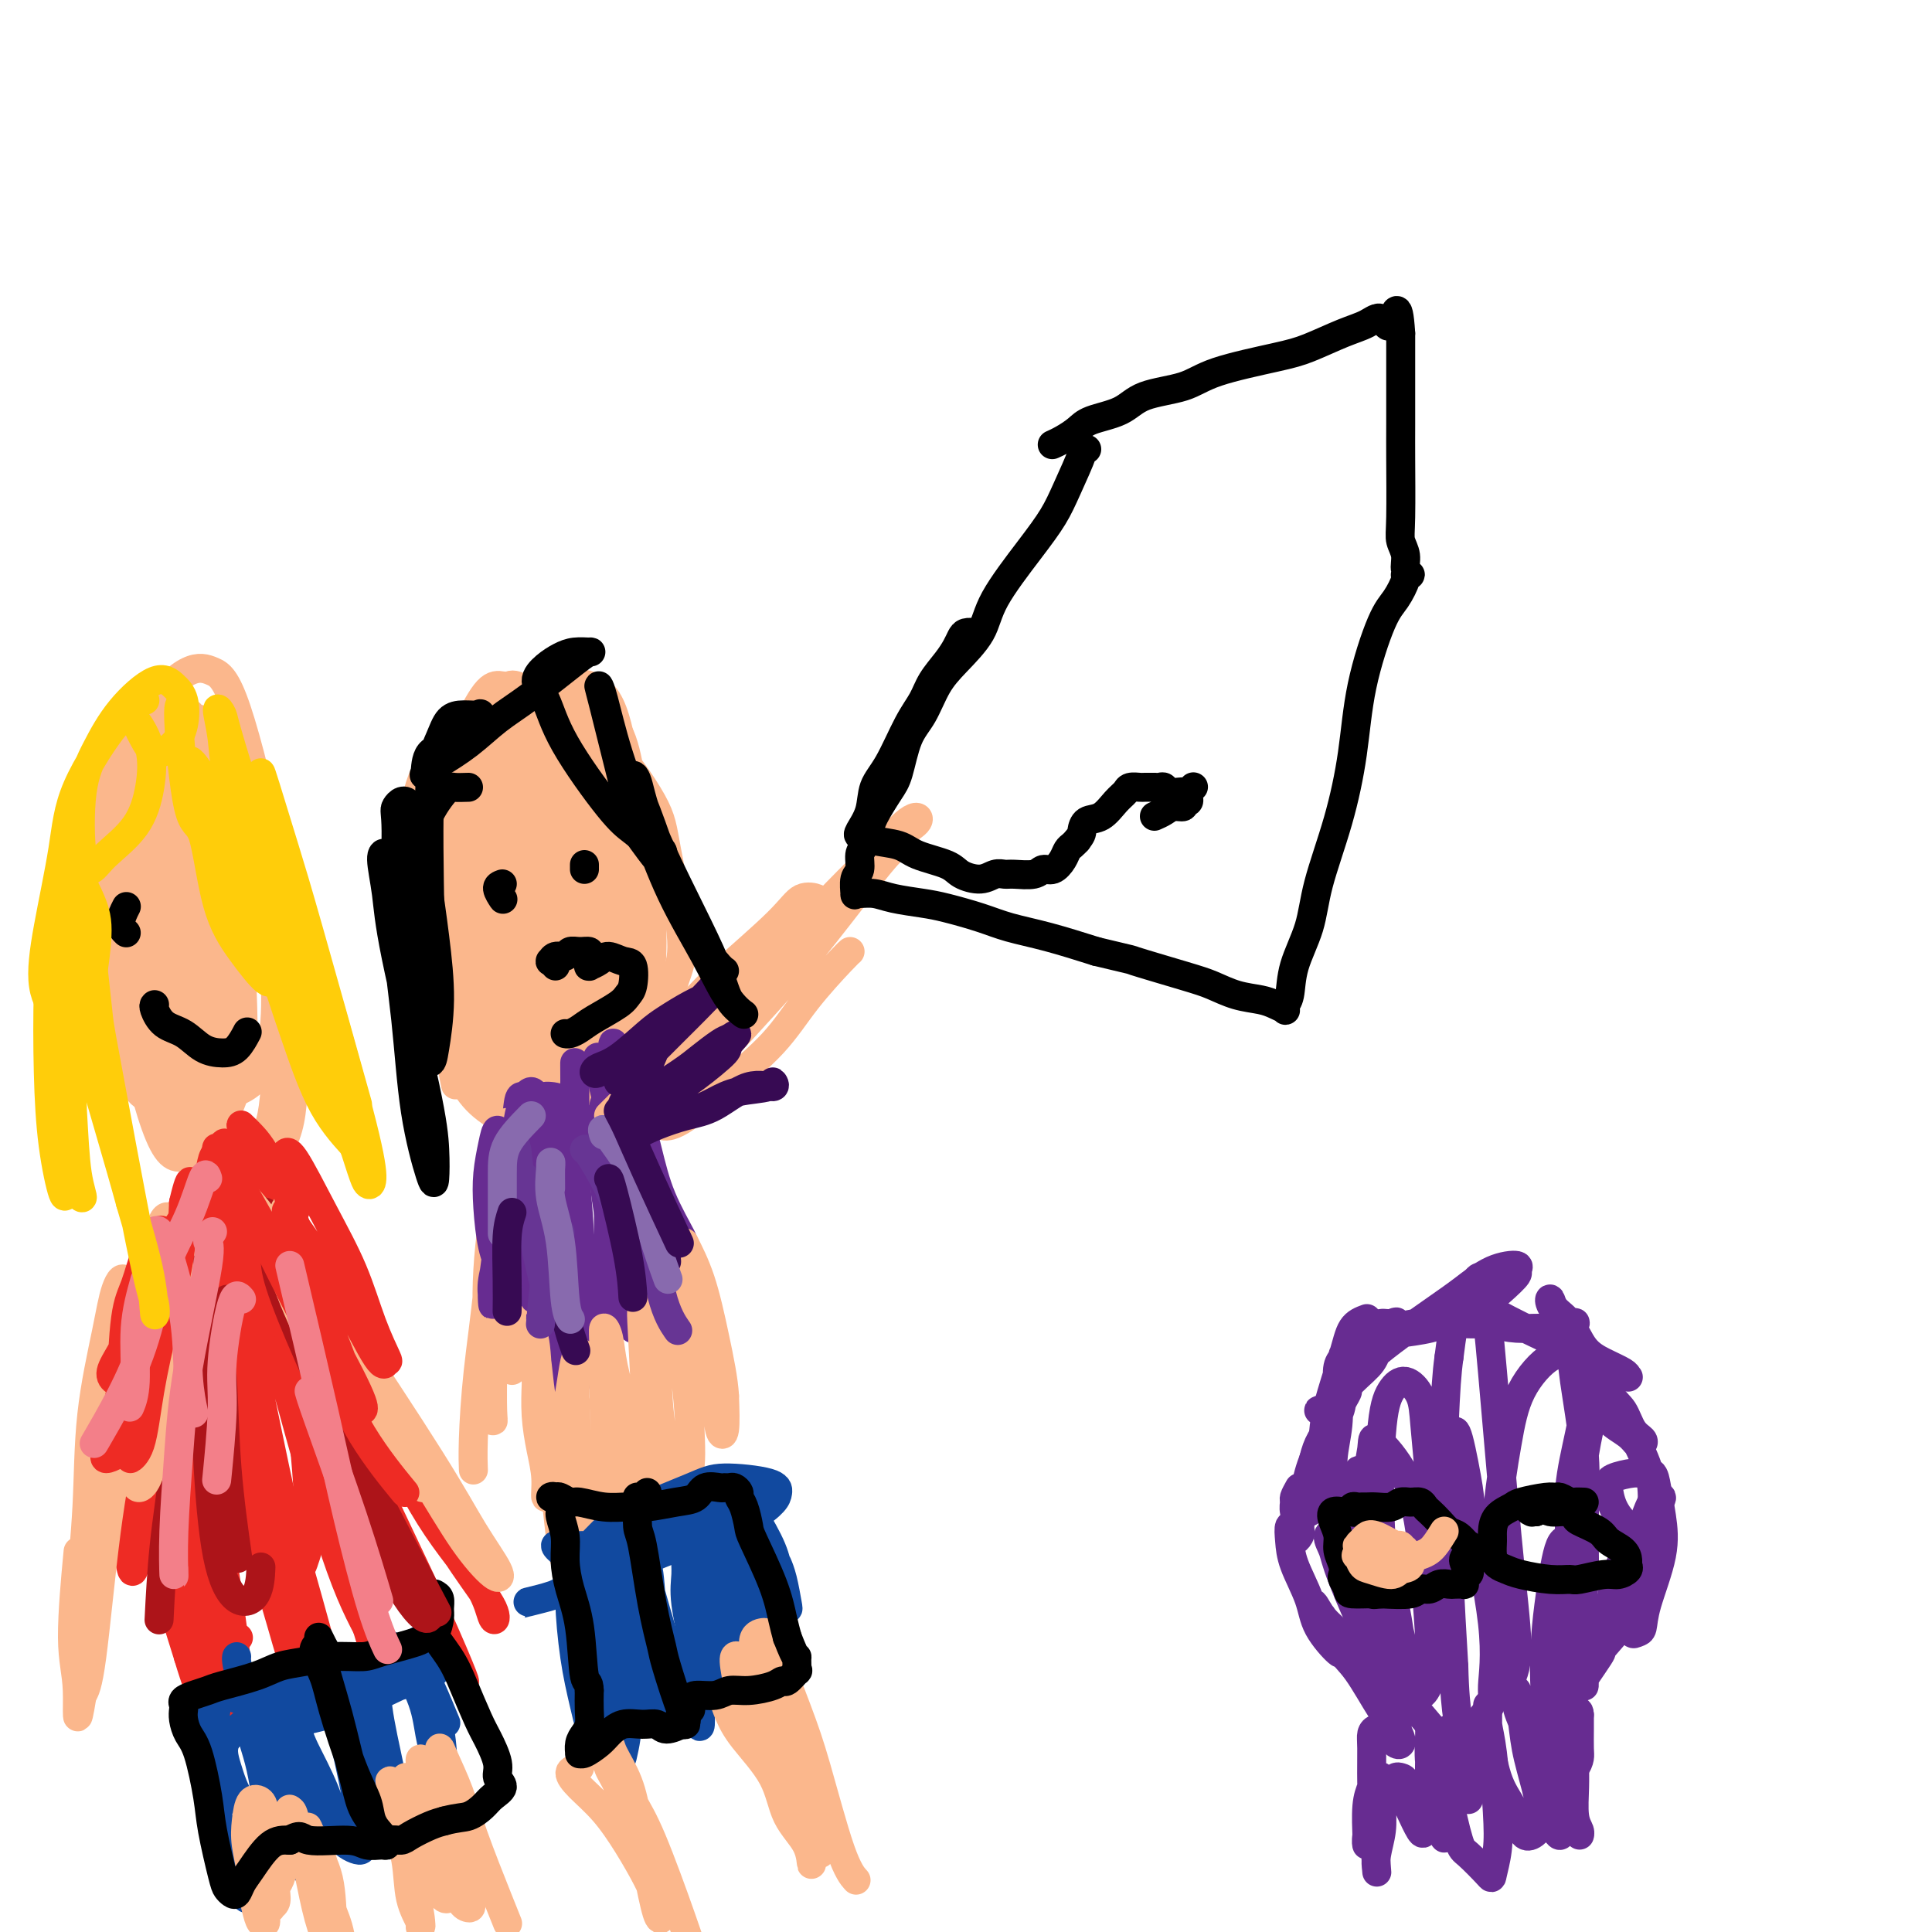 <svg viewBox='0 0 400 400' version='1.1' xmlns='http://www.w3.org/2000/svg' xmlns:xlink='http://www.w3.org/1999/xlink'><g fill='none' stroke='#FBB78C' stroke-width='6' stroke-linecap='round' stroke-linejoin='round'><path d='M91,179c-1.161,0.823 -2.321,1.646 -3,3c-0.679,1.354 -0.875,3.238 -1,5c-0.125,1.762 -0.178,3.400 0,5c0.178,1.600 0.586,3.162 1,4c0.414,0.838 0.832,0.954 1,1c0.168,0.046 0.084,0.023 0,0'/><path d='M92,171c-1.047,1.333 -2.095,2.666 -3,5c-0.905,2.334 -1.668,5.670 -2,9c-0.332,3.330 -0.233,6.656 0,10c0.233,3.344 0.601,6.708 1,9c0.399,2.292 0.828,3.512 1,4c0.172,0.488 0.086,0.244 0,0'/><path d='M91,173c-0.809,1.534 -1.617,3.069 -2,6c-0.383,2.931 -0.340,7.260 0,12c0.340,4.740 0.976,9.892 2,16c1.024,6.108 2.435,13.174 3,16c0.565,2.826 0.282,1.413 0,0'/><path d='M94,169c-0.670,-0.131 -1.341,-0.263 -2,0c-0.659,0.263 -1.307,0.919 -2,2c-0.693,1.081 -1.431,2.587 -2,5c-0.569,2.413 -0.968,5.732 -1,9c-0.032,3.268 0.304,6.483 1,10c0.696,3.517 1.754,7.334 3,11c1.246,3.666 2.682,7.179 4,9c1.318,1.821 2.520,1.949 3,2c0.480,0.051 0.240,0.026 0,0'/><path d='M90,163c-0.861,1.389 -1.722,2.778 -2,5c-0.278,2.222 0.029,5.276 0,9c-0.029,3.724 -0.392,8.118 0,15c0.392,6.882 1.541,16.252 2,20c0.459,3.748 0.230,1.874 0,0'/><path d='M96,162c-0.549,0.857 -1.098,1.714 -2,3c-0.902,1.286 -2.157,3.000 -3,8c-0.843,5.000 -1.273,13.287 -1,20c0.273,6.713 1.248,11.851 3,17c1.752,5.149 4.279,10.309 6,13c1.721,2.691 2.634,2.912 3,3c0.366,0.088 0.183,0.044 0,0'/><path d='M101,156c-0.620,-1.102 -1.240,-2.205 -2,-3c-0.760,-0.795 -1.659,-1.283 -3,0c-1.341,1.283 -3.125,4.336 -4,8c-0.875,3.664 -0.840,7.940 -1,12c-0.160,4.060 -0.514,7.903 0,14c0.514,6.097 1.897,14.449 4,19c2.103,4.551 4.924,5.302 7,6c2.076,0.698 3.405,1.342 6,0c2.595,-1.342 6.456,-4.669 8,-6c1.544,-1.331 0.772,-0.665 0,0'/><path d='M107,142c-0.730,-0.245 -1.459,-0.490 -3,1c-1.541,1.490 -3.893,4.716 -6,7c-2.107,2.284 -3.971,3.625 -6,8c-2.029,4.375 -4.225,11.783 -5,17c-0.775,5.217 -0.130,8.244 0,12c0.130,3.756 -0.254,8.242 2,13c2.254,4.758 7.147,9.789 10,12c2.853,2.211 3.666,1.603 6,1c2.334,-0.603 6.189,-1.199 9,-3c2.811,-1.801 4.580,-4.805 6,-7c1.420,-2.195 2.493,-3.579 4,-8c1.507,-4.421 3.448,-11.880 4,-17c0.552,-5.120 -0.285,-7.903 -1,-11c-0.715,-3.097 -1.308,-6.509 -3,-10c-1.692,-3.491 -4.484,-7.062 -7,-9c-2.516,-1.938 -4.757,-2.242 -7,-2c-2.243,0.242 -4.487,1.029 -7,2c-2.513,0.971 -5.293,2.127 -8,4c-2.707,1.873 -5.341,4.463 -7,8c-1.659,3.537 -2.343,8.021 -3,12c-0.657,3.979 -1.288,7.454 0,15c1.288,7.546 4.494,19.163 7,27c2.506,7.837 4.311,11.893 8,15c3.689,3.107 9.262,5.266 13,5c3.738,-0.266 5.643,-2.955 8,-6c2.357,-3.045 5.168,-6.445 7,-12c1.832,-5.555 2.686,-13.265 3,-19c0.314,-5.735 0.090,-9.496 0,-11c-0.090,-1.504 -0.045,-0.752 0,0'/><path d='M125,145c-0.735,-0.602 -1.470,-1.205 -3,-2c-1.530,-0.795 -3.856,-1.784 -6,-2c-2.144,-0.216 -4.106,0.339 -7,2c-2.894,1.661 -6.719,4.426 -10,7c-3.281,2.574 -6.018,4.955 -8,8c-1.982,3.045 -3.207,6.754 -4,11c-0.793,4.246 -1.152,9.030 -1,14c0.152,4.970 0.817,10.127 2,15c1.183,4.873 2.885,9.463 5,13c2.115,3.537 4.644,6.022 8,7c3.356,0.978 7.539,0.448 11,-1c3.461,-1.448 6.201,-3.813 8,-6c1.799,-2.187 2.657,-4.196 3,-5c0.343,-0.804 0.172,-0.402 0,0'/><path d='M104,142c-0.894,-0.148 -1.788,-0.296 -3,1c-1.212,1.296 -2.743,4.037 -4,7c-1.257,2.963 -2.242,6.147 -2,11c0.242,4.853 1.709,11.374 3,18c1.291,6.626 2.404,13.358 4,19c1.596,5.642 3.674,10.196 6,14c2.326,3.804 4.899,6.858 8,8c3.101,1.142 6.731,0.372 9,-2c2.269,-2.372 3.176,-6.345 4,-10c0.824,-3.655 1.565,-6.993 1,-14c-0.565,-7.007 -2.436,-17.684 -4,-25c-1.564,-7.316 -2.820,-11.273 -4,-14c-1.180,-2.727 -2.284,-4.226 -4,-5c-1.716,-0.774 -4.043,-0.824 -6,-1c-1.957,-0.176 -3.545,-0.477 -6,2c-2.455,2.477 -5.779,7.733 -8,12c-2.221,4.267 -3.341,7.546 -4,12c-0.659,4.454 -0.857,10.082 -1,15c-0.143,4.918 -0.232,9.125 2,16c2.232,6.875 6.783,16.418 10,21c3.217,4.582 5.099,4.202 7,4c1.901,-0.202 3.820,-0.226 6,-2c2.180,-1.774 4.621,-5.300 6,-10c1.379,-4.700 1.697,-10.576 2,-17c0.303,-6.424 0.590,-13.396 0,-22c-0.590,-8.604 -2.059,-18.841 -3,-24c-0.941,-5.159 -1.354,-5.239 -3,-5c-1.646,0.239 -4.524,0.796 -7,2c-2.476,1.204 -4.551,3.055 -6,5c-1.449,1.945 -2.271,3.984 -3,7c-0.729,3.016 -1.364,7.008 -2,11'/><path d='M102,176c-0.904,5.170 -0.662,9.096 0,14c0.662,4.904 1.746,10.785 3,15c1.254,4.215 2.680,6.765 5,8c2.320,1.235 5.534,1.156 8,0c2.466,-1.156 4.184,-3.387 6,-6c1.816,-2.613 3.728,-5.606 5,-12c1.272,-6.394 1.902,-16.189 2,-23c0.098,-6.811 -0.337,-10.638 -1,-14c-0.663,-3.362 -1.553,-6.258 -3,-8c-1.447,-1.742 -3.452,-2.328 -5,-3c-1.548,-0.672 -2.641,-1.428 -5,0c-2.359,1.428 -5.984,5.041 -8,9c-2.016,3.959 -2.423,8.263 -3,13c-0.577,4.737 -1.324,9.908 0,18c1.324,8.092 4.717,19.105 7,25c2.283,5.895 3.455,6.672 5,7c1.545,0.328 3.464,0.206 6,0c2.536,-0.206 5.688,-0.497 8,-2c2.312,-1.503 3.782,-4.218 5,-7c1.218,-2.782 2.183,-5.632 3,-8c0.817,-2.368 1.487,-4.254 1,-9c-0.487,-4.746 -2.130,-12.351 -3,-17c-0.870,-4.649 -0.968,-6.342 -3,-10c-2.032,-3.658 -5.999,-9.282 -9,-12c-3.001,-2.718 -5.037,-2.530 -7,-2c-1.963,0.530 -3.854,1.403 -6,3c-2.146,1.597 -4.547,3.920 -6,7c-1.453,3.080 -1.956,6.918 -3,11c-1.044,4.082 -2.627,8.407 -2,15c0.627,6.593 3.465,15.455 6,21c2.535,5.545 4.768,7.772 7,10'/><path d='M115,219c1.713,2.705 2.496,4.468 5,5c2.504,0.532 6.729,-0.165 9,-2c2.271,-1.835 2.589,-4.806 3,-9c0.411,-4.194 0.914,-9.611 1,-16c0.086,-6.389 -0.246,-13.749 -1,-21c-0.754,-7.251 -1.930,-14.394 -3,-20c-1.070,-5.606 -2.032,-9.677 -4,-12c-1.968,-2.323 -4.940,-2.899 -7,-2c-2.060,0.899 -3.207,3.271 -5,5c-1.793,1.729 -4.231,2.814 -6,9c-1.769,6.186 -2.869,17.473 -3,26c-0.131,8.527 0.708,14.296 2,20c1.292,5.704 3.037,11.345 5,16c1.963,4.655 4.144,8.326 6,10c1.856,1.674 3.386,1.352 5,1c1.614,-0.352 3.313,-0.735 5,-4c1.687,-3.265 3.363,-9.411 4,-15c0.637,-5.589 0.234,-10.620 0,-16c-0.234,-5.380 -0.299,-11.107 -2,-18c-1.701,-6.893 -5.039,-14.950 -7,-19c-1.961,-4.050 -2.544,-4.092 -4,-4c-1.456,0.092 -3.785,0.319 -6,1c-2.215,0.681 -4.315,1.815 -6,4c-1.685,2.185 -2.955,5.421 -4,8c-1.045,2.579 -1.865,4.502 -2,10c-0.135,5.498 0.414,14.570 1,20c0.586,5.430 1.210,7.217 3,10c1.790,2.783 4.748,6.560 7,8c2.252,1.440 3.799,0.541 5,0c1.201,-0.541 2.058,-0.726 3,-2c0.942,-1.274 1.971,-3.637 3,-6'/><path d='M122,206c0.959,-2.788 1.857,-6.758 2,-11c0.143,-4.242 -0.469,-8.757 -1,-13c-0.531,-4.243 -0.982,-8.214 -3,-13c-2.018,-4.786 -5.605,-10.386 -7,-13c-1.395,-2.614 -0.598,-2.241 -3,-2c-2.402,0.241 -8.002,0.349 -11,2c-2.998,1.651 -3.395,4.845 -4,9c-0.605,4.155 -1.418,9.271 -1,15c0.418,5.729 2.069,12.073 4,18c1.931,5.927 4.143,11.439 6,16c1.857,4.561 3.360,8.173 6,10c2.640,1.827 6.418,1.870 9,1c2.582,-0.870 3.966,-2.651 5,-6c1.034,-3.349 1.716,-8.265 2,-13c0.284,-4.735 0.170,-9.287 -1,-18c-1.170,-8.713 -3.394,-21.585 -5,-29c-1.606,-7.415 -2.592,-9.373 -4,-11c-1.408,-1.627 -3.237,-2.921 -5,-3c-1.763,-0.079 -3.461,1.059 -5,2c-1.539,0.941 -2.918,1.686 -5,6c-2.082,4.314 -4.866,12.197 -6,19c-1.134,6.803 -0.618,12.528 0,18c0.618,5.472 1.338,10.692 3,17c1.662,6.308 4.266,13.703 6,17c1.734,3.297 2.599,2.496 4,2c1.401,-0.496 3.340,-0.687 5,-2c1.660,-1.313 3.041,-3.750 4,-7c0.959,-3.250 1.494,-7.315 2,-12c0.506,-4.685 0.982,-9.992 1,-15c0.018,-5.008 -0.424,-9.717 -1,-14c-0.576,-4.283 -1.288,-8.142 -2,-12'/><path d='M117,164c-0.510,-4.406 -0.285,-2.423 -1,-1c-0.715,1.423 -2.370,2.284 -3,5c-0.630,2.716 -0.234,7.286 0,12c0.234,4.714 0.306,9.570 1,15c0.694,5.430 2.008,11.432 3,16c0.992,4.568 1.661,7.702 2,10c0.339,2.298 0.348,3.761 1,3c0.652,-0.761 1.946,-3.747 2,-8c0.054,-4.253 -1.134,-9.774 -2,-16c-0.866,-6.226 -1.412,-13.158 -3,-20c-1.588,-6.842 -4.220,-13.596 -6,-16c-1.780,-2.404 -2.709,-0.458 -3,1c-0.291,1.458 0.056,2.429 0,5c-0.056,2.571 -0.515,6.741 0,11c0.515,4.259 2.004,8.607 3,13c0.996,4.393 1.500,8.832 3,13c1.500,4.168 3.997,8.067 5,10c1.003,1.933 0.512,1.901 1,1c0.488,-0.901 1.957,-2.669 2,-8c0.043,-5.331 -1.338,-14.224 -2,-21c-0.662,-6.776 -0.604,-11.435 -1,-16c-0.396,-4.565 -1.246,-9.035 -2,-12c-0.754,-2.965 -1.413,-4.423 -2,-5c-0.587,-0.577 -1.102,-0.272 -2,0c-0.898,0.272 -2.177,0.510 -3,4c-0.823,3.490 -1.189,10.233 -1,15c0.189,4.767 0.932,7.559 3,14c2.068,6.441 5.462,16.531 8,21c2.538,4.469 4.222,3.319 6,3c1.778,-0.319 3.651,0.195 5,-1c1.349,-1.195 2.175,-4.097 3,-7'/><path d='M134,205c0.713,-2.701 0.997,-5.953 1,-10c0.003,-4.047 -0.275,-8.888 -1,-13c-0.725,-4.112 -1.897,-7.496 -3,-10c-1.103,-2.504 -2.139,-4.127 -3,-4c-0.861,0.127 -1.548,2.003 -2,4c-0.452,1.997 -0.667,4.114 0,9c0.667,4.886 2.218,12.541 3,17c0.782,4.459 0.795,5.722 1,7c0.205,1.278 0.602,2.571 1,3c0.398,0.429 0.796,-0.007 1,-1c0.204,-0.993 0.212,-2.542 0,-5c-0.212,-2.458 -0.644,-5.824 -1,-10c-0.356,-4.176 -0.634,-9.163 -1,-11c-0.366,-1.837 -0.819,-0.525 -1,0c-0.181,0.525 -0.091,0.262 0,0'/><path d='M30,159c-0.779,0.098 -1.559,0.195 -2,1c-0.441,0.805 -0.544,2.317 -1,4c-0.456,1.683 -1.266,3.535 -2,5c-0.734,1.465 -1.394,2.542 -2,7c-0.606,4.458 -1.160,12.296 -1,18c0.160,5.704 1.034,9.274 2,14c0.966,4.726 2.025,10.608 3,14c0.975,3.392 1.868,4.294 3,5c1.132,0.706 2.504,1.217 4,1c1.496,-0.217 3.116,-1.163 5,-4c1.884,-2.837 4.031,-7.565 5,-12c0.969,-4.435 0.760,-8.577 1,-12c0.240,-3.423 0.928,-6.128 1,-12c0.072,-5.872 -0.473,-14.910 -1,-21c-0.527,-6.090 -1.038,-9.231 -2,-12c-0.962,-2.769 -2.377,-5.168 -4,-7c-1.623,-1.832 -3.455,-3.099 -5,-3c-1.545,0.099 -2.802,1.565 -4,3c-1.198,1.435 -2.337,2.840 -4,9c-1.663,6.160 -3.852,17.074 -4,26c-0.148,8.926 1.743,15.865 3,22c1.257,6.135 1.878,11.468 5,18c3.122,6.532 8.744,14.263 12,18c3.256,3.737 4.144,3.479 6,3c1.856,-0.479 4.678,-1.178 7,-3c2.322,-1.822 4.142,-4.765 5,-9c0.858,-4.235 0.752,-9.762 1,-15c0.248,-5.238 0.850,-10.188 0,-19c-0.850,-8.812 -3.152,-21.488 -5,-29c-1.848,-7.512 -3.242,-9.861 -5,-12c-1.758,-2.139 -3.879,-4.070 -6,-6'/><path d='M45,151c-3.700,-3.280 -7.450,-2.480 -10,-2c-2.550,0.480 -3.899,0.642 -6,2c-2.101,1.358 -4.952,3.913 -7,7c-2.048,3.087 -3.292,6.705 -4,11c-0.708,4.295 -0.879,9.267 -1,14c-0.121,4.733 -0.191,9.228 2,16c2.191,6.772 6.644,15.821 10,21c3.356,5.179 5.617,6.489 9,7c3.383,0.511 7.888,0.222 11,-1c3.112,-1.222 4.829,-3.378 6,-6c1.171,-2.622 1.794,-5.709 2,-10c0.206,-4.291 -0.005,-9.786 -1,-16c-0.995,-6.214 -2.772,-13.145 -4,-19c-1.228,-5.855 -1.906,-10.632 -4,-15c-2.094,-4.368 -5.604,-8.327 -8,-10c-2.396,-1.673 -3.676,-1.061 -5,1c-1.324,2.061 -2.690,5.569 -4,9c-1.310,3.431 -2.563,6.783 -3,15c-0.437,8.217 -0.059,21.298 1,31c1.059,9.702 2.798,16.025 5,21c2.202,4.975 4.867,8.604 7,11c2.133,2.396 3.733,3.561 6,3c2.267,-0.561 5.202,-2.846 7,-5c1.798,-2.154 2.460,-4.177 3,-11c0.540,-6.823 0.959,-18.446 1,-27c0.041,-8.554 -0.295,-14.040 -2,-23c-1.705,-8.960 -4.777,-21.392 -7,-28c-2.223,-6.608 -3.596,-7.390 -5,-8c-1.404,-0.610 -2.840,-1.049 -5,0c-2.160,1.049 -5.046,3.585 -7,8c-1.954,4.415 -2.977,10.707 -4,17'/><path d='M28,164c-1.054,6.463 -1.689,14.121 -2,22c-0.311,7.879 -0.296,15.978 1,25c1.296,9.022 3.875,18.968 6,24c2.125,5.032 3.797,5.152 6,4c2.203,-1.152 4.938,-3.575 7,-7c2.062,-3.425 3.451,-7.853 4,-13c0.549,-5.147 0.257,-11.013 0,-17c-0.257,-5.987 -0.480,-12.094 -1,-18c-0.520,-5.906 -1.336,-11.610 -2,-15c-0.664,-3.390 -1.174,-4.467 -2,-5c-0.826,-0.533 -1.966,-0.523 -3,0c-1.034,0.523 -1.961,1.558 -3,6c-1.039,4.442 -2.190,12.291 -2,22c0.190,9.709 1.722,21.278 3,28c1.278,6.722 2.302,8.598 3,10c0.698,1.402 1.069,2.330 2,2c0.931,-0.330 2.422,-1.919 3,-5c0.578,-3.081 0.244,-7.656 0,-14c-0.244,-6.344 -0.398,-14.458 -1,-23c-0.602,-8.542 -1.651,-17.512 -3,-25c-1.349,-7.488 -2.998,-13.494 -4,-16c-1.002,-2.506 -1.359,-1.513 -2,2c-0.641,3.513 -1.567,9.546 -2,15c-0.433,5.454 -0.372,10.328 0,16c0.372,5.672 1.057,12.143 2,19c0.943,6.857 2.146,14.101 3,19c0.854,4.899 1.359,7.454 2,9c0.641,1.546 1.419,2.085 2,1c0.581,-1.085 0.964,-3.792 1,-8c0.036,-4.208 -0.275,-9.917 -1,-17c-0.725,-7.083 -1.862,-15.542 -3,-24'/><path d='M42,181c-1.828,-12.796 -4.397,-24.286 -6,-29c-1.603,-4.714 -2.239,-2.653 -3,-1c-0.761,1.653 -1.647,2.899 -2,6c-0.353,3.101 -0.173,8.057 0,14c0.173,5.943 0.339,12.872 1,20c0.661,7.128 1.816,14.454 4,23c2.184,8.546 5.398,18.313 7,22c1.602,3.687 1.593,1.295 2,0c0.407,-1.295 1.230,-1.493 1,-8c-0.230,-6.507 -1.512,-19.324 -3,-29c-1.488,-9.676 -3.181,-16.213 -5,-22c-1.819,-5.787 -3.764,-10.825 -5,-13c-1.236,-2.175 -1.763,-1.487 -2,1c-0.237,2.487 -0.182,6.771 0,12c0.182,5.229 0.492,11.402 2,21c1.508,9.598 4.214,22.623 6,29c1.786,6.377 2.653,6.108 3,6c0.347,-0.108 0.173,-0.054 0,0'/></g>
<g fill='none' stroke='#EE2B24' stroke-width='6' stroke-linecap='round' stroke-linejoin='round'><path d='M45,244c-0.835,0.206 -1.670,0.412 -2,1c-0.330,0.588 -0.156,1.558 0,2c0.156,0.442 0.293,0.354 0,1c-0.293,0.646 -1.017,2.024 -1,3c0.017,0.976 0.775,1.551 1,2c0.225,0.449 -0.082,0.774 0,1c0.082,0.226 0.555,0.353 1,-1c0.445,-1.353 0.864,-4.186 1,-6c0.136,-1.814 -0.011,-2.611 0,-4c0.011,-1.389 0.180,-3.372 0,-4c-0.180,-0.628 -0.709,0.097 -1,1c-0.291,0.903 -0.344,1.984 -1,4c-0.656,2.016 -1.914,4.965 -3,8c-1.086,3.035 -1.999,6.154 -3,9c-1.001,2.846 -2.089,5.417 -3,8c-0.911,2.583 -1.646,5.178 -2,6c-0.354,0.822 -0.327,-0.129 0,-1c0.327,-0.871 0.952,-1.664 2,-4c1.048,-2.336 2.517,-6.216 4,-10c1.483,-3.784 2.978,-7.471 4,-9c1.022,-1.529 1.569,-0.901 2,-2c0.431,-1.099 0.745,-3.925 1,-5c0.255,-1.075 0.451,-0.400 0,1c-0.451,1.400 -1.550,3.525 -3,6c-1.450,2.475 -3.250,5.302 -5,9c-1.750,3.698 -3.448,8.268 -5,12c-1.552,3.732 -2.957,6.627 -5,11c-2.043,4.373 -4.723,10.224 -6,13c-1.277,2.776 -1.152,2.478 -1,2c0.152,-0.478 0.329,-1.137 1,-3c0.671,-1.863 1.835,-4.932 3,-8'/><path d='M24,287c1.232,-3.526 2.812,-7.843 4,-12c1.188,-4.157 1.984,-8.156 3,-12c1.016,-3.844 2.253,-7.534 3,-9c0.747,-1.466 1.006,-0.709 1,0c-0.006,0.709 -0.276,1.368 -1,5c-0.724,3.632 -1.904,10.236 -3,16c-1.096,5.764 -2.110,10.690 -3,16c-0.890,5.310 -1.656,11.006 -2,16c-0.344,4.994 -0.266,9.286 0,12c0.266,2.714 0.720,3.849 1,5c0.280,1.151 0.386,2.317 1,0c0.614,-2.317 1.737,-8.116 2,-13c0.263,-4.884 -0.333,-8.854 -1,-13c-0.667,-4.146 -1.406,-8.469 -2,-12c-0.594,-3.531 -1.044,-6.272 -1,-7c0.044,-0.728 0.581,0.556 1,2c0.419,1.444 0.718,3.047 1,6c0.282,2.953 0.547,7.255 1,12c0.453,4.745 1.095,9.932 3,17c1.905,7.068 5.073,16.018 7,21c1.927,4.982 2.612,5.997 3,7c0.388,1.003 0.479,1.995 0,0c-0.479,-1.995 -1.529,-6.979 -3,-12c-1.471,-5.021 -3.363,-10.081 -5,-15c-1.637,-4.919 -3.019,-9.696 -4,-13c-0.981,-3.304 -1.562,-5.133 -2,-6c-0.438,-0.867 -0.733,-0.771 -1,-1c-0.267,-0.229 -0.504,-0.783 0,2c0.504,2.783 1.751,8.903 3,14c1.249,5.097 2.500,9.171 4,14c1.500,4.829 3.250,10.415 5,16'/><path d='M39,343c2.990,10.058 4.963,12.704 6,14c1.037,1.296 1.136,1.242 1,0c-0.136,-1.242 -0.509,-3.671 -1,-8c-0.491,-4.329 -1.100,-10.559 -2,-17c-0.900,-6.441 -2.091,-13.092 -3,-19c-0.909,-5.908 -1.534,-11.071 -2,-16c-0.466,-4.929 -0.771,-9.623 -1,-12c-0.229,-2.377 -0.381,-2.437 0,-2c0.381,0.437 1.297,1.372 2,3c0.703,1.628 1.193,3.950 2,8c0.807,4.050 1.929,9.827 3,16c1.071,6.173 2.089,12.742 3,19c0.911,6.258 1.714,12.204 2,16c0.286,3.796 0.056,5.442 0,7c-0.056,1.558 0.063,3.028 -1,-2c-1.063,-5.028 -3.307,-16.554 -5,-26c-1.693,-9.446 -2.833,-16.811 -4,-25c-1.167,-8.189 -2.359,-17.202 -3,-22c-0.641,-4.798 -0.729,-5.380 -1,-8c-0.271,-2.620 -0.724,-7.278 -1,-9c-0.276,-1.722 -0.375,-0.507 0,2c0.375,2.507 1.224,6.306 2,11c0.776,4.694 1.477,10.284 2,16c0.523,5.716 0.866,11.557 2,20c1.134,8.443 3.059,19.487 4,25c0.941,5.513 0.900,5.493 1,6c0.100,0.507 0.342,1.539 0,-2c-0.342,-3.539 -1.267,-11.650 -2,-19c-0.733,-7.350 -1.274,-13.940 -2,-21c-0.726,-7.060 -1.636,-14.588 -2,-20c-0.364,-5.412 -0.182,-8.706 0,-12'/><path d='M39,266c-0.959,-12.429 -0.357,-6.502 0,-5c0.357,1.502 0.470,-1.423 1,0c0.530,1.423 1.477,7.193 2,12c0.523,4.807 0.623,8.652 3,18c2.377,9.348 7.032,24.198 10,34c2.968,9.802 4.248,14.554 5,17c0.752,2.446 0.977,2.585 1,2c0.023,-0.585 -0.155,-1.894 -1,-7c-0.845,-5.106 -2.356,-14.010 -4,-23c-1.644,-8.990 -3.419,-18.067 -5,-27c-1.581,-8.933 -2.966,-17.722 -4,-26c-1.034,-8.278 -1.717,-16.046 -2,-20c-0.283,-3.954 -0.168,-4.095 0,-2c0.168,2.095 0.388,6.427 1,11c0.612,4.573 1.617,9.388 3,16c1.383,6.612 3.146,15.022 5,24c1.854,8.978 3.799,18.523 6,28c2.201,9.477 4.658,18.885 6,24c1.342,5.115 1.568,5.936 2,7c0.432,1.064 1.070,2.372 0,-2c-1.070,-4.372 -3.846,-14.422 -6,-22c-2.154,-7.578 -3.684,-12.684 -6,-23c-2.316,-10.316 -5.418,-25.843 -7,-36c-1.582,-10.157 -1.644,-14.944 -2,-19c-0.356,-4.056 -1.005,-7.379 -1,-9c0.005,-1.621 0.663,-1.538 1,-1c0.337,0.538 0.353,1.531 1,4c0.647,2.469 1.926,6.414 3,11c1.074,4.586 1.943,9.812 5,22c3.057,12.188 8.302,31.340 12,43c3.698,11.660 5.849,15.830 8,20'/><path d='M76,337c5.051,16.776 2.678,9.216 2,6c-0.678,-3.216 0.338,-2.088 0,-4c-0.338,-1.912 -2.029,-6.865 -4,-13c-1.971,-6.135 -4.223,-13.453 -7,-22c-2.777,-8.547 -6.078,-18.322 -9,-28c-2.922,-9.678 -5.466,-19.258 -7,-26c-1.534,-6.742 -2.060,-10.645 -2,-12c0.060,-1.355 0.705,-0.160 1,0c0.295,0.160 0.240,-0.714 2,4c1.760,4.714 5.334,15.017 9,25c3.666,9.983 7.422,19.647 12,30c4.578,10.353 9.977,21.396 14,30c4.023,8.604 6.668,14.769 8,18c1.332,3.231 1.349,3.530 1,3c-0.349,-0.530 -1.064,-1.887 -2,-4c-0.936,-2.113 -2.093,-4.981 -6,-13c-3.907,-8.019 -10.563,-21.189 -15,-31c-4.437,-9.811 -6.654,-16.262 -10,-26c-3.346,-9.738 -7.821,-22.764 -10,-29c-2.179,-6.236 -2.062,-5.681 -2,-6c0.062,-0.319 0.067,-1.513 0,-2c-0.067,-0.487 -0.208,-0.269 1,2c1.208,2.269 3.764,6.589 6,11c2.236,4.411 4.151,8.913 9,19c4.849,10.087 12.630,25.757 18,36c5.370,10.243 8.329,15.057 11,19c2.671,3.943 5.056,7.015 6,9c0.944,1.985 0.449,2.883 0,2c-0.449,-0.883 -0.852,-3.545 -3,-7c-2.148,-3.455 -6.042,-7.701 -10,-14c-3.958,-6.299 -7.979,-14.649 -12,-23'/><path d='M77,291c-6.173,-11.460 -9.104,-19.110 -12,-27c-2.896,-7.890 -5.755,-16.019 -8,-21c-2.245,-4.981 -3.875,-6.812 -5,-8c-1.125,-1.188 -1.745,-1.731 -2,-2c-0.255,-0.269 -0.144,-0.263 1,4c1.144,4.263 3.323,12.782 5,20c1.677,7.218 2.853,13.135 4,20c1.147,6.865 2.267,14.680 3,22c0.733,7.320 1.081,14.147 1,18c-0.081,3.853 -0.591,4.733 -1,6c-0.409,1.267 -0.716,2.922 -3,-1c-2.284,-3.922 -6.545,-13.422 -10,-22c-3.455,-8.578 -6.102,-16.236 -8,-23c-1.898,-6.764 -3.045,-12.635 -4,-17c-0.955,-4.365 -1.718,-7.226 -2,-8c-0.282,-0.774 -0.082,0.537 0,2c0.082,1.463 0.047,3.078 0,6c-0.047,2.922 -0.107,7.151 0,12c0.107,4.849 0.379,10.319 1,16c0.621,5.681 1.589,11.574 3,20c1.411,8.426 3.264,19.384 5,25c1.736,5.616 3.353,5.890 4,6c0.647,0.110 0.323,0.055 0,0'/></g>
<g fill='none' stroke='#672C91' stroke-width='6' stroke-linecap='round' stroke-linejoin='round'><path d='M112,232c-0.820,-0.116 -1.640,-0.232 -2,0c-0.360,0.232 -0.259,0.814 0,3c0.259,2.186 0.675,5.978 1,10c0.325,4.022 0.557,8.275 1,13c0.443,4.725 1.097,9.924 2,18c0.903,8.076 2.055,19.031 3,26c0.945,6.969 1.684,9.954 2,12c0.316,2.046 0.211,3.153 0,3c-0.211,-0.153 -0.527,-1.567 -1,-5c-0.473,-3.433 -1.105,-8.884 -2,-15c-0.895,-6.116 -2.055,-12.897 -3,-22c-0.945,-9.103 -1.675,-20.526 -2,-27c-0.325,-6.474 -0.245,-7.998 0,-10c0.245,-2.002 0.655,-4.483 1,-6c0.345,-1.517 0.625,-2.068 1,-2c0.375,0.068 0.846,0.757 1,1c0.154,0.243 -0.008,0.039 0,1c0.008,0.961 0.187,3.085 0,6c-0.187,2.915 -0.738,6.621 -1,11c-0.262,4.379 -0.235,9.433 0,17c0.235,7.567 0.677,17.648 1,24c0.323,6.352 0.528,8.974 1,10c0.472,1.026 1.211,0.455 1,-2c-0.211,-2.455 -1.373,-6.795 -2,-13c-0.627,-6.205 -0.721,-14.275 -1,-21c-0.279,-6.725 -0.743,-12.106 -1,-17c-0.257,-4.894 -0.306,-9.300 0,-12c0.306,-2.700 0.969,-3.693 1,-4c0.031,-0.307 -0.569,0.071 -1,1c-0.431,0.929 -0.695,2.408 -1,5c-0.305,2.592 -0.653,6.296 -1,10'/><path d='M110,247c-0.256,6.049 0.603,13.170 1,19c0.397,5.830 0.330,10.369 1,14c0.670,3.631 2.075,6.352 3,8c0.925,1.648 1.368,2.221 2,2c0.632,-0.221 1.451,-1.237 2,-3c0.549,-1.763 0.826,-4.272 1,-10c0.174,-5.728 0.243,-14.675 0,-21c-0.243,-6.325 -0.798,-10.027 -1,-13c-0.202,-2.973 -0.050,-5.216 0,-7c0.050,-1.784 -0.000,-3.110 0,-3c0.000,0.110 0.051,1.656 0,4c-0.051,2.344 -0.205,5.485 0,9c0.205,3.515 0.769,7.403 1,12c0.231,4.597 0.130,9.904 0,14c-0.130,4.096 -0.287,6.982 0,9c0.287,2.018 1.019,3.167 1,3c-0.019,-0.167 -0.790,-1.651 -1,-4c-0.210,-2.349 0.140,-5.563 0,-14c-0.140,-8.437 -0.769,-22.096 -1,-30c-0.231,-7.904 -0.062,-10.052 0,-12c0.062,-1.948 0.019,-3.696 0,-4c-0.019,-0.304 -0.013,0.834 0,3c0.013,2.166 0.035,5.359 0,8c-0.035,2.641 -0.126,4.731 0,10c0.126,5.269 0.468,13.718 1,19c0.532,5.282 1.253,7.396 2,10c0.747,2.604 1.521,5.698 2,7c0.479,1.302 0.665,0.813 1,0c0.335,-0.813 0.821,-1.950 1,-5c0.179,-3.050 0.051,-8.014 0,-13c-0.051,-4.986 -0.026,-9.993 0,-15'/><path d='M126,244c0.292,-7.292 0.023,-9.022 0,-11c-0.023,-1.978 0.199,-4.205 0,-5c-0.199,-0.795 -0.821,-0.160 -1,1c-0.179,1.160 0.084,2.845 0,5c-0.084,2.155 -0.517,4.780 0,10c0.517,5.220 1.983,13.033 3,18c1.017,4.967 1.584,7.087 2,9c0.416,1.913 0.680,3.620 1,4c0.320,0.380 0.695,-0.567 1,-2c0.305,-1.433 0.540,-3.354 0,-9c-0.540,-5.646 -1.853,-15.018 -3,-22c-1.147,-6.982 -2.127,-11.573 -3,-15c-0.873,-3.427 -1.640,-5.689 -2,-7c-0.360,-1.311 -0.312,-1.672 0,0c0.312,1.672 0.888,5.378 2,9c1.112,3.622 2.759,7.159 4,11c1.241,3.841 2.074,7.985 3,12c0.926,4.015 1.944,7.899 3,10c1.056,2.101 2.151,2.417 3,3c0.849,0.583 1.453,1.432 1,-1c-0.453,-2.432 -1.964,-8.145 -3,-12c-1.036,-3.855 -1.597,-5.850 -3,-11c-1.403,-5.150 -3.649,-13.453 -5,-18c-1.351,-4.547 -1.806,-5.336 -2,-6c-0.194,-0.664 -0.125,-1.203 0,-1c0.125,0.203 0.307,1.148 1,3c0.693,1.852 1.896,4.612 3,8c1.104,3.388 2.110,7.403 3,11c0.890,3.597 1.663,6.776 3,10c1.337,3.224 3.239,6.493 4,8c0.761,1.507 0.380,1.254 0,1'/><path d='M141,257c1.476,5.593 -1.833,-0.424 -4,-4c-2.167,-3.576 -3.191,-4.710 -5,-7c-1.809,-2.290 -4.404,-5.737 -7,-9c-2.596,-3.263 -5.193,-6.344 -7,-8c-1.807,-1.656 -2.824,-1.888 -4,-2c-1.176,-0.112 -2.511,-0.106 -4,2c-1.489,2.106 -3.132,6.310 -4,10c-0.868,3.690 -0.961,6.867 -1,10c-0.039,3.133 -0.026,6.223 0,9c0.026,2.777 0.063,5.240 0,6c-0.063,0.760 -0.225,-0.184 0,-2c0.225,-1.816 0.839,-4.503 1,-8c0.161,-3.497 -0.131,-7.803 0,-12c0.131,-4.197 0.684,-8.285 1,-11c0.316,-2.715 0.393,-4.057 1,-4c0.607,0.057 1.742,1.514 2,3c0.258,1.486 -0.362,3.000 -1,7c-0.638,4.000 -1.295,10.486 -2,15c-0.705,4.514 -1.456,7.057 -2,9c-0.544,1.943 -0.879,3.285 -1,4c-0.121,0.715 -0.028,0.803 0,0c0.028,-0.803 -0.007,-2.497 0,-5c0.007,-2.503 0.058,-5.815 0,-9c-0.058,-3.185 -0.226,-6.242 0,-9c0.226,-2.758 0.845,-5.218 1,-6c0.155,-0.782 -0.155,0.113 0,1c0.155,0.887 0.773,1.765 1,6c0.227,4.235 0.061,11.826 0,17c-0.061,5.174 -0.016,7.932 0,11c0.016,3.068 0.005,6.448 0,8c-0.005,1.552 -0.002,1.276 0,1'/><path d='M106,280c0.151,6.239 0.028,-0.162 0,-5c-0.028,-4.838 0.038,-8.113 0,-14c-0.038,-5.887 -0.181,-14.388 0,-19c0.181,-4.612 0.687,-5.336 1,-6c0.313,-0.664 0.435,-1.267 1,0c0.565,1.267 1.573,4.405 2,7c0.427,2.595 0.272,4.646 0,8c-0.272,3.354 -0.661,8.009 -1,12c-0.339,3.991 -0.627,7.317 -1,10c-0.373,2.683 -0.831,4.722 -1,6c-0.169,1.278 -0.048,1.794 0,2c0.048,0.206 0.024,0.103 0,0'/></g>
<g fill='none' stroke='#FBB78C' stroke-width='6' stroke-linecap='round' stroke-linejoin='round'><path d='M111,286c0.022,-0.083 0.043,-0.167 0,1c-0.043,1.167 -0.152,3.584 0,6c0.152,2.416 0.564,4.829 1,7c0.436,2.171 0.895,4.098 1,6c0.105,1.902 -0.143,3.779 0,4c0.143,0.221 0.676,-1.214 1,-3c0.324,-1.786 0.440,-3.922 0,-6c-0.440,-2.078 -1.435,-4.096 -2,-8c-0.565,-3.904 -0.699,-9.693 -1,-13c-0.301,-3.307 -0.768,-4.132 -1,-4c-0.232,0.132 -0.227,1.222 0,2c0.227,0.778 0.676,1.244 1,3c0.324,1.756 0.521,4.800 1,8c0.479,3.200 1.238,6.554 2,12c0.762,5.446 1.526,12.983 2,17c0.474,4.017 0.658,4.514 1,5c0.342,0.486 0.841,0.960 1,0c0.159,-0.960 -0.021,-3.356 0,-6c0.021,-2.644 0.244,-5.538 0,-9c-0.244,-3.462 -0.954,-7.493 -1,-11c-0.046,-3.507 0.571,-6.491 1,-9c0.429,-2.509 0.669,-4.545 1,-6c0.331,-1.455 0.753,-2.331 1,-2c0.247,0.331 0.321,1.868 0,3c-0.321,1.132 -1.035,1.860 -1,6c0.035,4.140 0.821,11.692 1,17c0.179,5.308 -0.249,8.371 0,11c0.249,2.629 1.174,4.823 2,6c0.826,1.177 1.551,1.336 2,1c0.449,-0.336 0.621,-1.167 1,-3c0.379,-1.833 0.965,-4.666 1,-10c0.035,-5.334 -0.483,-13.167 -1,-21'/><path d='M125,290c-0.141,-5.483 0.008,-8.690 0,-11c-0.008,-2.310 -0.171,-3.721 0,-4c0.171,-0.279 0.676,0.576 1,2c0.324,1.424 0.467,3.419 1,6c0.533,2.581 1.456,5.748 2,9c0.544,3.252 0.711,6.589 1,10c0.289,3.411 0.702,6.896 1,9c0.298,2.104 0.483,2.827 1,3c0.517,0.173 1.367,-0.204 2,-2c0.633,-1.796 1.049,-5.012 1,-8c-0.049,-2.988 -0.564,-5.749 -1,-11c-0.436,-5.251 -0.793,-12.992 -1,-17c-0.207,-4.008 -0.262,-4.282 0,-5c0.262,-0.718 0.842,-1.881 1,-2c0.158,-0.119 -0.106,0.807 0,2c0.106,1.193 0.581,2.654 1,5c0.419,2.346 0.782,5.579 1,9c0.218,3.421 0.291,7.031 1,11c0.709,3.969 2.054,8.297 3,10c0.946,1.703 1.494,0.782 2,0c0.506,-0.782 0.972,-1.424 1,-5c0.028,-3.576 -0.380,-10.084 -1,-15c-0.620,-4.916 -1.450,-8.240 -2,-11c-0.550,-2.760 -0.820,-4.957 -1,-6c-0.180,-1.043 -0.270,-0.931 0,-1c0.270,-0.069 0.899,-0.318 2,2c1.101,2.318 2.673,7.204 4,11c1.327,3.796 2.407,6.502 3,9c0.593,2.498 0.698,4.788 1,6c0.302,1.212 0.801,1.346 1,0c0.199,-1.346 0.100,-4.173 0,-7'/><path d='M150,289c-0.164,-3.182 -1.072,-7.637 -2,-12c-0.928,-4.363 -1.874,-8.635 -3,-12c-1.126,-3.365 -2.431,-5.822 -3,-7c-0.569,-1.178 -0.401,-1.075 0,1c0.401,2.075 1.035,6.123 2,10c0.965,3.877 2.260,7.582 3,10c0.740,2.418 0.926,3.548 1,4c0.074,0.452 0.037,0.226 0,0'/></g>
<g fill='none' stroke='#11499F' stroke-width='6' stroke-linecap='round' stroke-linejoin='round'><path d='M117,322c-1.019,-0.845 -2.037,-1.690 -2,-2c0.037,-0.310 1.131,-0.086 2,0c0.869,0.086 1.513,0.033 3,0c1.487,-0.033 3.815,-0.047 6,0c2.185,0.047 4.225,0.157 6,0c1.775,-0.157 3.283,-0.579 5,-1c1.717,-0.421 3.643,-0.841 5,-1c1.357,-0.159 2.145,-0.056 3,-1c0.855,-0.944 1.778,-2.936 2,-4c0.222,-1.064 -0.257,-1.200 -2,-1c-1.743,0.200 -4.750,0.736 -7,2c-2.250,1.264 -3.742,3.257 -6,5c-2.258,1.743 -5.283,3.235 -8,5c-2.717,1.765 -5.126,3.804 -7,5c-1.874,1.196 -3.211,1.548 -5,2c-1.789,0.452 -4.029,1.002 -4,1c0.029,-0.002 2.326,-0.556 4,-1c1.674,-0.444 2.727,-0.779 6,-2c3.273,-1.221 8.768,-3.328 13,-5c4.232,-1.672 7.200,-2.909 10,-4c2.800,-1.091 5.430,-2.036 8,-3c2.570,-0.964 5.079,-1.948 7,-3c1.921,-1.052 3.253,-2.174 4,-3c0.747,-0.826 0.909,-1.357 1,-2c0.091,-0.643 0.111,-1.397 -2,-2c-2.111,-0.603 -6.352,-1.055 -9,-1c-2.648,0.055 -3.704,0.617 -7,2c-3.296,1.383 -8.832,3.587 -12,5c-3.168,1.413 -3.968,2.034 -5,3c-1.032,0.966 -2.295,2.276 -3,3c-0.705,0.724 -0.853,0.862 -1,1'/><path d='M122,320c-2.863,2.069 0.478,1.242 3,1c2.522,-0.242 4.225,0.101 6,0c1.775,-0.101 3.624,-0.647 7,-2c3.376,-1.353 8.281,-3.514 11,-5c2.719,-1.486 3.254,-2.296 4,-3c0.746,-0.704 1.705,-1.302 2,-2c0.295,-0.698 -0.074,-1.496 -1,-1c-0.926,0.496 -2.407,2.284 -3,3c-0.593,0.716 -0.296,0.358 0,0'/><path d='M122,330c-0.827,0.316 -1.654,0.633 -2,1c-0.346,0.367 -0.209,0.785 0,3c0.209,2.215 0.492,6.228 1,9c0.508,2.772 1.241,4.302 2,6c0.759,1.698 1.543,3.564 2,4c0.457,0.436 0.588,-0.560 1,-2c0.412,-1.440 1.105,-3.326 1,-6c-0.105,-2.674 -1.010,-6.138 -2,-9c-0.990,-2.862 -2.067,-5.122 -3,-7c-0.933,-1.878 -1.721,-3.373 -2,-4c-0.279,-0.627 -0.047,-0.385 0,1c0.047,1.385 -0.090,3.913 0,6c0.090,2.087 0.407,3.732 1,7c0.593,3.268 1.463,8.159 2,11c0.537,2.841 0.740,3.633 1,4c0.260,0.367 0.575,0.308 1,0c0.425,-0.308 0.959,-0.864 1,-3c0.041,-2.136 -0.410,-5.852 -1,-9c-0.590,-3.148 -1.319,-5.728 -2,-8c-0.681,-2.272 -1.315,-4.237 -2,-5c-0.685,-0.763 -1.420,-0.323 -2,0c-0.580,0.323 -1.006,0.531 -1,3c0.006,2.469 0.445,7.199 1,11c0.555,3.801 1.225,6.673 2,10c0.775,3.327 1.654,7.109 3,9c1.346,1.891 3.159,1.892 4,2c0.841,0.108 0.709,0.325 1,-1c0.291,-1.325 1.006,-4.190 1,-9c-0.006,-4.810 -0.732,-11.564 -2,-16c-1.268,-4.436 -3.076,-6.553 -4,-8c-0.924,-1.447 -0.962,-2.223 -1,-3'/><path d='M123,327c-0.761,-1.295 -0.163,0.966 0,3c0.163,2.034 -0.110,3.840 0,6c0.110,2.160 0.604,4.673 1,7c0.396,2.327 0.695,4.469 1,6c0.305,1.531 0.618,2.452 1,3c0.382,0.548 0.834,0.725 1,0c0.166,-0.725 0.048,-2.350 0,-3c-0.048,-0.650 -0.024,-0.325 0,0'/><path d='M127,324c-0.886,0.416 -1.772,0.833 -2,2c-0.228,1.167 0.201,3.085 1,6c0.799,2.915 1.966,6.826 3,10c1.034,3.174 1.933,5.609 3,8c1.067,2.391 2.303,4.736 3,6c0.697,1.264 0.856,1.446 1,0c0.144,-1.446 0.273,-4.520 0,-7c-0.273,-2.480 -0.947,-4.365 -2,-7c-1.053,-2.635 -2.487,-6.020 -3,-9c-0.513,-2.980 -0.107,-5.554 0,-7c0.107,-1.446 -0.085,-1.764 0,-2c0.085,-0.236 0.446,-0.391 1,0c0.554,0.391 1.301,1.327 2,4c0.699,2.673 1.349,7.083 2,11c0.651,3.917 1.304,7.343 2,10c0.696,2.657 1.437,4.546 2,6c0.563,1.454 0.948,2.473 1,2c0.052,-0.473 -0.229,-2.437 -1,-5c-0.771,-2.563 -2.031,-5.725 -3,-9c-0.969,-3.275 -1.646,-6.664 -2,-10c-0.354,-3.336 -0.383,-6.618 -1,-9c-0.617,-2.382 -1.821,-3.865 -2,-4c-0.179,-0.135 0.666,1.077 1,2c0.334,0.923 0.156,1.558 1,5c0.844,3.442 2.709,9.691 4,14c1.291,4.309 2.007,6.676 3,9c0.993,2.324 2.263,4.603 3,6c0.737,1.397 0.940,1.910 1,1c0.060,-0.910 -0.022,-3.245 0,-6c0.022,-2.755 0.149,-5.930 0,-10c-0.149,-4.070 -0.575,-9.035 -1,-14'/><path d='M144,327c-0.278,-5.469 -0.972,-4.641 -1,-5c-0.028,-0.359 0.611,-1.906 1,-2c0.389,-0.094 0.528,1.266 1,3c0.472,1.734 1.276,3.841 2,6c0.724,2.159 1.369,4.371 2,7c0.631,2.629 1.249,5.677 2,8c0.751,2.323 1.637,3.923 2,5c0.363,1.077 0.205,1.632 0,1c-0.205,-0.632 -0.458,-2.450 -1,-5c-0.542,-2.550 -1.375,-5.832 -2,-9c-0.625,-3.168 -1.043,-6.222 -2,-10c-0.957,-3.778 -2.455,-8.280 -3,-10c-0.545,-1.720 -0.138,-0.658 0,0c0.138,0.658 0.008,0.912 0,2c-0.008,1.088 0.107,3.010 0,5c-0.107,1.990 -0.434,4.049 0,7c0.434,2.951 1.631,6.794 2,9c0.369,2.206 -0.089,2.774 0,3c0.089,0.226 0.725,0.111 1,-1c0.275,-1.111 0.189,-3.218 0,-6c-0.189,-2.782 -0.481,-6.240 -1,-8c-0.519,-1.760 -1.265,-1.820 -2,-3c-0.735,-1.180 -1.458,-3.478 -2,-4c-0.542,-0.522 -0.902,0.731 -1,2c-0.098,1.269 0.068,2.554 0,4c-0.068,1.446 -0.368,3.053 0,6c0.368,2.947 1.405,7.234 2,10c0.595,2.766 0.747,4.009 1,5c0.253,0.991 0.607,1.728 1,1c0.393,-0.728 0.827,-2.922 1,-6c0.173,-3.078 0.087,-7.039 0,-11'/><path d='M147,331c0.101,-4.613 -0.645,-8.146 -1,-11c-0.355,-2.854 -0.318,-5.028 0,-6c0.318,-0.972 0.917,-0.740 1,-1c0.083,-0.260 -0.350,-1.011 0,0c0.350,1.011 1.484,3.783 2,6c0.516,2.217 0.413,3.879 1,6c0.587,2.121 1.864,4.702 3,8c1.136,3.298 2.130,7.314 3,9c0.870,1.686 1.615,1.043 2,1c0.385,-0.043 0.408,0.515 0,-1c-0.408,-1.515 -1.248,-5.102 -2,-8c-0.752,-2.898 -1.418,-5.109 -2,-9c-0.582,-3.891 -1.081,-9.464 -1,-12c0.081,-2.536 0.743,-2.036 1,-2c0.257,0.036 0.111,-0.393 1,1c0.889,1.393 2.813,4.608 4,7c1.187,2.392 1.636,3.960 2,6c0.364,2.040 0.644,4.553 1,6c0.356,1.447 0.789,1.827 1,2c0.211,0.173 0.201,0.139 0,-1c-0.201,-1.139 -0.593,-3.384 -1,-5c-0.407,-1.616 -0.831,-2.605 -1,-3c-0.169,-0.395 -0.085,-0.198 0,0'/><path d='M49,343c-0.044,0.157 -0.088,0.313 0,1c0.088,0.687 0.308,1.904 1,3c0.692,1.096 1.854,2.071 4,3c2.146,0.929 5.275,1.812 8,2c2.725,0.188 5.047,-0.318 7,-1c1.953,-0.682 3.538,-1.539 6,-3c2.462,-1.461 5.801,-3.524 8,-5c2.199,-1.476 3.257,-2.363 4,-3c0.743,-0.637 1.171,-1.022 1,-1c-0.171,0.022 -0.941,0.451 -2,1c-1.059,0.549 -2.406,1.219 -4,2c-1.594,0.781 -3.433,1.674 -7,3c-3.567,1.326 -8.861,3.085 -13,4c-4.139,0.915 -7.122,0.984 -10,1c-2.878,0.016 -5.652,-0.022 -8,1c-2.348,1.022 -4.270,3.105 -5,4c-0.730,0.895 -0.267,0.601 1,1c1.267,0.399 3.337,1.490 6,2c2.663,0.510 5.920,0.441 9,0c3.080,-0.441 5.983,-1.252 9,-2c3.017,-0.748 6.147,-1.433 10,-3c3.853,-1.567 8.427,-4.015 11,-5c2.573,-0.985 3.143,-0.506 4,-1c0.857,-0.494 2.001,-1.961 2,-2c-0.001,-0.039 -1.145,1.352 -2,2c-0.855,0.648 -1.419,0.555 -3,1c-1.581,0.445 -4.178,1.429 -7,2c-2.822,0.571 -5.870,0.730 -9,1c-3.130,0.270 -6.343,0.649 -9,1c-2.657,0.351 -4.759,0.672 -7,2c-2.241,1.328 -4.620,3.664 -7,6'/><path d='M47,360c-1.196,1.929 -0.685,3.750 0,6c0.685,2.250 1.543,4.928 3,7c1.457,2.072 3.513,3.536 5,4c1.487,0.464 2.404,-0.074 3,-1c0.596,-0.926 0.871,-2.240 1,-4c0.129,-1.760 0.113,-3.965 0,-6c-0.113,-2.035 -0.322,-3.901 -1,-6c-0.678,-2.099 -1.825,-4.433 -4,-6c-2.175,-1.567 -5.377,-2.367 -7,-3c-1.623,-0.633 -1.669,-1.098 -2,1c-0.331,2.098 -0.949,6.760 -1,11c-0.051,4.240 0.466,8.059 1,12c0.534,3.941 1.087,8.006 2,11c0.913,2.994 2.187,4.918 3,6c0.813,1.082 1.165,1.321 2,1c0.835,-0.321 2.154,-1.201 3,-3c0.846,-1.799 1.220,-4.517 1,-9c-0.220,-4.483 -1.034,-10.730 -2,-15c-0.966,-4.270 -2.085,-6.565 -2,-8c0.085,-1.435 1.374,-2.012 2,-2c0.626,0.012 0.587,0.614 1,2c0.413,1.386 1.276,3.555 2,6c0.724,2.445 1.309,5.165 2,8c0.691,2.835 1.490,5.786 2,8c0.510,2.214 0.733,3.691 1,5c0.267,1.309 0.579,2.451 1,1c0.421,-1.451 0.950,-5.494 1,-9c0.050,-3.506 -0.378,-6.476 -1,-10c-0.622,-3.524 -1.437,-7.603 -2,-11c-0.563,-3.397 -0.875,-6.114 -1,-7c-0.125,-0.886 -0.062,0.057 0,1'/><path d='M60,350c-0.514,-3.184 0.202,2.356 1,6c0.798,3.644 1.680,5.392 3,8c1.320,2.608 3.080,6.077 4,9c0.920,2.923 0.999,5.299 2,7c1.001,1.701 2.923,2.725 4,3c1.077,0.275 1.310,-0.201 1,-3c-0.310,-2.799 -1.162,-7.923 -2,-12c-0.838,-4.077 -1.660,-7.107 -2,-10c-0.340,-2.893 -0.197,-5.647 0,-7c0.197,-1.353 0.449,-1.304 1,-1c0.551,0.304 1.401,0.862 2,2c0.599,1.138 0.947,2.855 2,6c1.053,3.145 2.813,7.719 4,11c1.187,3.281 1.802,5.268 2,7c0.198,1.732 -0.021,3.208 0,3c0.021,-0.208 0.282,-2.101 0,-5c-0.282,-2.899 -1.106,-6.805 -2,-11c-0.894,-4.195 -1.858,-8.680 -2,-12c-0.142,-3.320 0.539,-5.476 1,-7c0.461,-1.524 0.703,-2.417 1,-3c0.297,-0.583 0.648,-0.856 2,1c1.352,1.856 3.704,5.842 5,9c1.296,3.158 1.537,5.489 2,8c0.463,2.511 1.148,5.202 2,7c0.852,1.798 1.871,2.704 2,3c0.129,0.296 -0.633,-0.017 -1,-2c-0.367,-1.983 -0.339,-5.636 -1,-9c-0.661,-3.364 -2.012,-6.438 -3,-9c-0.988,-2.562 -1.612,-4.613 -2,-6c-0.388,-1.387 -0.539,-2.111 0,-1c0.539,1.111 1.770,4.055 3,7'/><path d='M89,349c1.133,2.489 2.467,5.711 3,7c0.533,1.289 0.267,0.644 0,0'/></g>
<g fill='none' stroke='#FBB78C' stroke-width='6' stroke-linecap='round' stroke-linejoin='round'><path d='M53,376c-0.050,1.101 -0.101,2.202 0,4c0.101,1.798 0.353,4.294 1,7c0.647,2.706 1.688,5.623 2,7c0.312,1.377 -0.104,1.213 0,1c0.104,-0.213 0.728,-0.475 1,-1c0.272,-0.525 0.192,-1.311 0,-3c-0.192,-1.689 -0.496,-4.280 -1,-6c-0.504,-1.720 -1.208,-2.569 -2,-4c-0.792,-1.431 -1.673,-3.443 -2,-4c-0.327,-0.557 -0.099,0.341 0,2c0.099,1.659 0.069,4.078 0,6c-0.069,1.922 -0.177,3.345 0,5c0.177,1.655 0.641,3.541 1,5c0.359,1.459 0.615,2.490 1,3c0.385,0.510 0.900,0.498 1,0c0.100,-0.498 -0.214,-1.481 0,-3c0.214,-1.519 0.958,-3.572 1,-7c0.042,-3.428 -0.617,-8.229 -1,-11c-0.383,-2.771 -0.491,-3.511 -1,-4c-0.509,-0.489 -1.420,-0.728 -2,0c-0.580,0.728 -0.827,2.422 -1,4c-0.173,1.578 -0.270,3.038 0,5c0.270,1.962 0.906,4.425 1,6c0.094,1.575 -0.354,2.263 0,3c0.354,0.737 1.510,1.525 2,2c0.490,0.475 0.313,0.638 1,0c0.687,-0.638 2.236,-2.077 3,-4c0.764,-1.923 0.741,-4.330 1,-6c0.259,-1.670 0.801,-2.603 1,-4c0.199,-1.397 0.057,-3.256 0,-4c-0.057,-0.744 -0.028,-0.372 0,0'/><path d='M60,375c0.665,-1.145 1.326,2.993 2,6c0.674,3.007 1.359,4.883 2,7c0.641,2.117 1.238,4.475 2,7c0.762,2.525 1.690,5.216 2,6c0.310,0.784 0.002,-0.340 0,-1c-0.002,-0.660 0.301,-0.857 0,-3c-0.301,-2.143 -1.206,-6.234 -2,-9c-0.794,-2.766 -1.479,-4.208 -2,-5c-0.521,-0.792 -0.880,-0.933 -1,-1c-0.120,-0.067 -0.001,-0.058 0,0c0.001,0.058 -0.116,0.167 0,1c0.116,0.833 0.467,2.391 1,5c0.533,2.609 1.250,6.268 2,9c0.750,2.732 1.535,4.536 2,6c0.465,1.464 0.612,2.586 1,3c0.388,0.414 1.019,0.119 1,-1c-0.019,-1.119 -0.687,-3.062 -1,-6c-0.313,-2.938 -0.269,-6.872 -1,-10c-0.731,-3.128 -2.236,-5.451 -3,-7c-0.764,-1.549 -0.787,-2.325 -1,-3c-0.213,-0.675 -0.617,-1.249 0,0c0.617,1.249 2.256,4.321 3,7c0.744,2.679 0.591,4.967 1,7c0.409,2.033 1.378,3.813 2,6c0.622,2.187 0.898,4.781 1,6c0.102,1.219 0.029,1.063 0,1c-0.029,-0.063 -0.015,-0.031 0,0'/><path d='M84,368c-0.325,0.328 -0.649,0.656 -1,1c-0.351,0.344 -0.727,0.705 -1,2c-0.273,1.295 -0.441,3.523 0,6c0.441,2.477 1.493,5.201 2,8c0.507,2.799 0.470,5.672 1,8c0.530,2.328 1.629,4.110 2,5c0.371,0.890 0.015,0.886 0,1c-0.015,0.114 0.310,0.344 0,-2c-0.310,-2.344 -1.255,-7.261 -2,-11c-0.745,-3.739 -1.290,-6.299 -2,-9c-0.710,-2.701 -1.586,-5.544 -2,-7c-0.414,-1.456 -0.368,-1.527 0,-1c0.368,0.527 1.058,1.651 2,3c0.942,1.349 2.138,2.921 3,5c0.862,2.079 1.392,4.664 2,7c0.608,2.336 1.294,4.424 2,6c0.706,1.576 1.431,2.642 2,3c0.569,0.358 0.981,0.009 1,-1c0.019,-1.009 -0.356,-2.678 -1,-5c-0.644,-2.322 -1.558,-5.297 -2,-7c-0.442,-1.703 -0.414,-2.135 -1,-5c-0.586,-2.865 -1.787,-8.163 -2,-10c-0.213,-1.837 0.562,-0.213 1,1c0.438,1.213 0.541,2.013 1,4c0.459,1.987 1.276,5.159 2,8c0.724,2.841 1.357,5.351 2,8c0.643,2.649 1.297,5.436 2,7c0.703,1.564 1.457,1.904 2,2c0.543,0.096 0.877,-0.051 0,-3c-0.877,-2.949 -2.965,-8.700 -4,-13c-1.035,-4.300 -1.018,-7.150 -1,-10'/><path d='M92,369c-0.995,-5.024 -0.981,-4.586 -1,-5c-0.019,-0.414 -0.069,-1.682 0,-2c0.069,-0.318 0.257,0.315 1,2c0.743,1.685 2.042,4.424 3,7c0.958,2.576 1.576,4.989 3,9c1.424,4.011 3.652,9.618 5,13c1.348,3.382 1.814,4.538 2,5c0.186,0.462 0.093,0.231 0,0'/><path d='M120,366c-0.953,0.191 -1.906,0.382 -2,1c-0.094,0.618 0.671,1.664 2,3c1.329,1.336 3.223,2.963 5,5c1.777,2.037 3.438,4.486 5,7c1.562,2.514 3.026,5.095 4,7c0.974,1.905 1.459,3.133 2,4c0.541,0.867 1.138,1.371 1,1c-0.138,-0.371 -1.010,-1.617 -2,-4c-0.990,-2.383 -2.096,-5.903 -3,-9c-0.904,-3.097 -1.606,-5.769 -3,-9c-1.394,-3.231 -3.482,-7.019 -4,-9c-0.518,-1.981 0.532,-2.156 1,-2c0.468,0.156 0.352,0.641 1,2c0.648,1.359 2.058,3.591 3,6c0.942,2.409 1.416,4.996 2,8c0.584,3.004 1.279,6.424 2,10c0.721,3.576 1.470,7.307 2,9c0.530,1.693 0.843,1.349 1,1c0.157,-0.349 0.160,-0.701 -1,-4c-1.160,-3.299 -3.483,-9.543 -5,-14c-1.517,-4.457 -2.230,-7.127 -3,-9c-0.770,-1.873 -1.598,-2.949 -2,-4c-0.402,-1.051 -0.379,-2.079 0,-2c0.379,0.079 1.112,1.264 2,3c0.888,1.736 1.930,4.024 3,6c1.070,1.976 2.168,3.640 4,8c1.832,4.360 4.398,11.416 6,16c1.602,4.584 2.239,6.696 3,8c0.761,1.304 1.646,1.801 2,2c0.354,0.199 0.177,0.099 0,0'/><path d='M151,352c-0.489,-0.238 -0.979,-0.477 -1,0c-0.021,0.477 0.425,1.669 1,3c0.575,1.331 1.278,2.801 3,5c1.722,2.199 4.462,5.127 6,8c1.538,2.873 1.873,5.691 3,8c1.127,2.309 3.045,4.111 4,6c0.955,1.889 0.947,3.866 1,4c0.053,0.134 0.168,-1.575 0,-3c-0.168,-1.425 -0.618,-2.565 -3,-7c-2.382,-4.435 -6.698,-12.163 -9,-17c-2.302,-4.837 -2.592,-6.781 -3,-9c-0.408,-2.219 -0.933,-4.711 -1,-6c-0.067,-1.289 0.323,-1.374 1,-1c0.677,0.374 1.639,1.206 3,2c1.361,0.794 3.119,1.550 5,5c1.881,3.450 3.884,9.596 5,14c1.116,4.404 1.344,7.068 2,10c0.656,2.932 1.740,6.132 2,8c0.260,1.868 -0.304,2.403 -1,1c-0.696,-1.403 -1.525,-4.744 -3,-9c-1.475,-4.256 -3.597,-9.427 -5,-14c-1.403,-4.573 -2.087,-8.547 -3,-12c-0.913,-3.453 -2.056,-6.385 -2,-8c0.056,-1.615 1.309,-1.913 2,-2c0.691,-0.087 0.819,0.037 2,3c1.181,2.963 3.413,8.766 5,13c1.587,4.234 2.528,6.898 4,12c1.472,5.102 3.473,12.643 5,17c1.527,4.357 2.579,5.531 3,6c0.421,0.469 0.210,0.235 0,0'/></g>
<g fill='none' stroke='#000000' stroke-width='6' stroke-linecap='round' stroke-linejoin='round'><path d='M134,309c-0.308,0.415 -0.616,0.831 -1,1c-0.384,0.169 -0.843,0.092 -1,0c-0.157,-0.092 -0.010,-0.200 0,1c0.010,1.200 -0.115,3.707 0,5c0.115,1.293 0.472,1.371 1,4c0.528,2.629 1.227,7.810 2,12c0.773,4.190 1.618,7.389 2,9c0.382,1.611 0.299,1.634 1,4c0.701,2.366 2.184,7.074 3,9c0.816,1.926 0.963,1.069 1,1c0.037,-0.069 -0.038,0.651 0,1c0.038,0.349 0.188,0.329 0,0c-0.188,-0.329 -0.713,-0.965 -1,-1c-0.287,-0.035 -0.335,0.531 0,1c0.335,0.469 1.055,0.840 1,1c-0.055,0.160 -0.884,0.110 -1,0c-0.116,-0.110 0.482,-0.280 0,0c-0.482,0.280 -2.044,1.009 -3,1c-0.956,-0.009 -1.304,-0.757 -2,-1c-0.696,-0.243 -1.738,0.020 -3,0c-1.262,-0.020 -2.745,-0.321 -4,0c-1.255,0.321 -2.284,1.265 -3,2c-0.716,0.735 -1.121,1.263 -2,2c-0.879,0.737 -2.233,1.684 -3,2c-0.767,0.316 -0.948,0.002 -1,0c-0.052,-0.002 0.025,0.307 0,0c-0.025,-0.307 -0.150,-1.229 0,-2c0.150,-0.771 0.576,-1.392 1,-2c0.424,-0.608 0.845,-1.202 1,-2c0.155,-0.798 0.044,-1.799 0,-3c-0.044,-1.201 -0.022,-2.600 0,-4'/><path d='M122,350c-0.039,-2.192 -0.636,-1.173 -1,-3c-0.364,-1.827 -0.494,-6.499 -1,-10c-0.506,-3.501 -1.389,-5.829 -2,-8c-0.611,-2.171 -0.951,-4.183 -1,-6c-0.049,-1.817 0.192,-3.440 0,-5c-0.192,-1.560 -0.819,-3.059 -1,-4c-0.181,-0.941 0.083,-1.325 0,-2c-0.083,-0.675 -0.513,-1.641 -1,-2c-0.487,-0.359 -1.031,-0.111 -1,0c0.031,0.111 0.636,0.086 1,0c0.364,-0.086 0.488,-0.234 1,0c0.512,0.234 1.411,0.848 2,1c0.589,0.152 0.866,-0.159 2,0c1.134,0.159 3.123,0.787 5,1c1.877,0.213 3.642,0.011 5,0c1.358,-0.011 2.308,0.169 4,0c1.692,-0.169 4.127,-0.686 6,-1c1.873,-0.314 3.184,-0.424 4,-1c0.816,-0.576 1.135,-1.619 2,-2c0.865,-0.381 2.274,-0.099 3,0c0.726,0.099 0.768,0.015 1,0c0.232,-0.015 0.653,0.038 1,0c0.347,-0.038 0.618,-0.168 1,0c0.382,0.168 0.873,0.634 1,1c0.127,0.366 -0.110,0.634 0,1c0.110,0.366 0.568,0.832 1,2c0.432,1.168 0.837,3.040 1,4c0.163,0.960 0.085,1.010 1,3c0.915,1.990 2.823,5.920 4,9c1.177,3.080 1.622,5.308 2,7c0.378,1.692 0.689,2.846 1,4'/><path d='M163,339c2.155,5.575 2.043,4.014 2,4c-0.043,-0.014 -0.018,1.521 0,2c0.018,0.479 0.030,-0.097 0,0c-0.030,0.097 -0.103,0.866 0,1c0.103,0.134 0.380,-0.366 0,0c-0.380,0.366 -1.418,1.600 -2,2c-0.582,0.400 -0.710,-0.032 -1,0c-0.290,0.032 -0.743,0.530 -2,1c-1.257,0.470 -3.318,0.914 -5,1c-1.682,0.086 -2.987,-0.184 -4,0c-1.013,0.184 -1.736,0.824 -3,1c-1.264,0.176 -3.071,-0.110 -4,0c-0.929,0.110 -0.981,0.617 -1,1c-0.019,0.383 -0.005,0.642 0,1c0.005,0.358 0.001,0.817 0,1c-0.001,0.183 -0.001,0.092 0,0'/><path d='M90,330c0.427,0.234 0.853,0.469 1,1c0.147,0.531 0.014,1.360 0,2c-0.014,0.640 0.092,1.092 0,2c-0.092,0.908 -0.381,2.272 -1,3c-0.619,0.728 -1.567,0.821 -2,1c-0.433,0.179 -0.351,0.443 -2,1c-1.649,0.557 -5.028,1.405 -7,2c-1.972,0.595 -2.537,0.936 -4,1c-1.463,0.064 -3.824,-0.148 -6,0c-2.176,0.148 -4.168,0.655 -6,1c-1.832,0.345 -3.505,0.526 -5,1c-1.495,0.474 -2.811,1.240 -5,2c-2.189,0.760 -5.252,1.513 -7,2c-1.748,0.487 -2.181,0.707 -3,1c-0.819,0.293 -2.024,0.658 -3,1c-0.976,0.342 -1.723,0.661 -2,1c-0.277,0.339 -0.083,0.697 0,1c0.083,0.303 0.054,0.551 0,1c-0.054,0.449 -0.132,1.097 0,2c0.132,0.903 0.473,2.059 1,3c0.527,0.941 1.240,1.667 2,4c0.760,2.333 1.565,6.275 2,9c0.435,2.725 0.498,4.234 1,7c0.502,2.766 1.444,6.788 2,9c0.556,2.212 0.728,2.614 1,3c0.272,0.386 0.645,0.755 1,1c0.355,0.245 0.692,0.367 1,0c0.308,-0.367 0.588,-1.222 1,-2c0.412,-0.778 0.957,-1.479 2,-3c1.043,-1.521 2.584,-3.863 4,-5c1.416,-1.137 2.708,-1.068 4,-1'/><path d='M60,381c2.485,-1.530 2.197,-0.356 4,0c1.803,0.356 5.698,-0.105 8,0c2.302,0.105 3.009,0.775 4,1c0.991,0.225 2.264,0.006 3,0c0.736,-0.006 0.936,0.200 1,0c0.064,-0.200 -0.009,-0.807 0,-1c0.009,-0.193 0.100,0.027 0,0c-0.100,-0.027 -0.391,-0.302 -1,-1c-0.609,-0.698 -1.538,-1.819 -2,-3c-0.462,-1.181 -0.458,-2.421 -1,-4c-0.542,-1.579 -1.630,-3.497 -3,-7c-1.370,-3.503 -3.023,-8.591 -4,-12c-0.977,-3.409 -1.277,-5.140 -2,-7c-0.723,-1.860 -1.868,-3.848 -2,-5c-0.132,-1.152 0.749,-1.469 1,-2c0.251,-0.531 -0.130,-1.276 0,-1c0.130,0.276 0.769,1.572 1,2c0.231,0.428 0.054,-0.012 0,0c-0.054,0.012 0.016,0.478 0,1c-0.016,0.522 -0.117,1.101 0,2c0.117,0.899 0.452,2.118 1,4c0.548,1.882 1.310,4.428 2,7c0.690,2.572 1.307,5.168 2,8c0.693,2.832 1.460,5.898 2,8c0.540,2.102 0.853,3.241 2,5c1.147,1.759 3.129,4.139 4,5c0.871,0.861 0.631,0.203 1,0c0.369,-0.203 1.346,0.049 2,0c0.654,-0.049 0.984,-0.398 2,-1c1.016,-0.602 2.719,-1.458 4,-2c1.281,-0.542 2.141,-0.771 3,-1'/><path d='M92,377c2.829,-0.749 3.903,-0.623 5,-1c1.097,-0.377 2.219,-1.257 3,-2c0.781,-0.743 1.222,-1.350 2,-2c0.778,-0.650 1.892,-1.342 2,-2c0.108,-0.658 -0.789,-1.280 -1,-2c-0.211,-0.720 0.266,-1.537 0,-3c-0.266,-1.463 -1.273,-3.570 -2,-5c-0.727,-1.430 -1.174,-2.182 -2,-4c-0.826,-1.818 -2.033,-4.702 -3,-7c-0.967,-2.298 -1.695,-4.009 -3,-6c-1.305,-1.991 -3.187,-4.260 -4,-6c-0.813,-1.740 -0.558,-2.950 -1,-4c-0.442,-1.050 -1.582,-1.941 -2,-2c-0.418,-0.059 -0.112,0.715 0,1c0.112,0.285 0.032,0.081 0,0c-0.032,-0.081 -0.016,-0.041 0,0'/><path d='M26,188c0.143,-0.280 0.286,-0.560 0,0c-0.286,0.560 -1.000,1.958 -1,3c-0.000,1.042 0.714,1.726 1,2c0.286,0.274 0.143,0.137 0,0'/><path d='M49,190c0.000,0.482 0.000,0.964 0,1c0.000,0.036 0.000,-0.375 0,0c0.000,0.375 0.000,1.536 0,2c0.000,0.464 0.000,0.232 0,0'/><path d='M32,208c-0.130,0.122 -0.261,0.243 0,1c0.261,0.757 0.913,2.149 2,3c1.087,0.851 2.610,1.159 4,2c1.390,0.841 2.646,2.214 4,3c1.354,0.786 2.806,0.984 4,1c1.194,0.016 2.129,-0.149 3,-1c0.871,-0.851 1.677,-2.386 2,-3c0.323,-0.614 0.161,-0.307 0,0'/><path d='M104,183c-0.536,0.196 -1.071,0.393 -1,1c0.071,0.607 0.750,1.625 1,2c0.250,0.375 0.071,0.107 0,0c-0.071,-0.107 -0.036,-0.054 0,0'/><path d='M121,179c0.000,0.417 0.000,0.833 0,1c0.000,0.167 0.000,0.083 0,0'/><path d='M115,200c-0.407,-0.455 -0.814,-0.910 -1,-1c-0.186,-0.090 -0.149,0.186 0,0c0.149,-0.186 0.412,-0.835 1,-1c0.588,-0.165 1.503,0.155 2,0c0.497,-0.155 0.578,-0.785 1,-1c0.422,-0.215 1.185,-0.015 2,0c0.815,0.015 1.683,-0.154 2,0c0.317,0.154 0.083,0.630 0,1c-0.083,0.370 -0.016,0.632 0,1c0.016,0.368 -0.019,0.840 0,1c0.019,0.160 0.091,0.008 0,0c-0.091,-0.008 -0.347,0.127 0,0c0.347,-0.127 1.295,-0.518 2,-1c0.705,-0.482 1.167,-1.055 2,-1c0.833,0.055 2.038,0.738 3,1c0.962,0.262 1.681,0.104 2,1c0.319,0.896 0.237,2.845 0,4c-0.237,1.155 -0.630,1.514 -1,2c-0.370,0.486 -0.716,1.097 -2,2c-1.284,0.903 -3.507,2.098 -5,3c-1.493,0.902 -2.256,1.510 -3,2c-0.744,0.490 -1.470,0.863 -2,1c-0.530,0.137 -0.866,0.039 -1,0c-0.134,-0.039 -0.067,-0.020 0,0'/></g>
<g fill='none' stroke='#FBB78C' stroke-width='6' stroke-linecap='round' stroke-linejoin='round'><path d='M126,231c0.617,-0.625 1.235,-1.250 2,-2c0.765,-0.750 1.678,-1.626 4,-4c2.322,-2.374 6.054,-6.248 9,-9c2.946,-2.752 5.107,-4.384 7,-6c1.893,-1.616 3.519,-3.217 6,-6c2.481,-2.783 5.819,-6.748 8,-9c2.181,-2.252 3.206,-2.789 4,-4c0.794,-1.211 1.357,-3.094 2,-4c0.643,-0.906 1.367,-0.835 1,-1c-0.367,-0.165 -1.824,-0.566 -3,0c-1.176,0.566 -2.070,2.099 -5,5c-2.930,2.901 -7.897,7.170 -11,10c-3.103,2.830 -4.341,4.221 -7,7c-2.659,2.779 -6.738,6.946 -9,10c-2.262,3.054 -2.705,4.995 -3,6c-0.295,1.005 -0.440,1.073 0,1c0.440,-0.073 1.467,-0.287 3,-1c1.533,-0.713 3.572,-1.926 6,-4c2.428,-2.074 5.245,-5.009 8,-8c2.755,-2.991 5.448,-6.040 10,-11c4.552,-4.960 10.961,-11.833 15,-16c4.039,-4.167 5.706,-5.627 8,-8c2.294,-2.373 5.214,-5.658 7,-7c1.786,-1.342 2.438,-0.739 2,0c-0.438,0.739 -1.966,1.616 -4,3c-2.034,1.384 -4.573,3.277 -7,6c-2.427,2.723 -4.743,6.276 -8,10c-3.257,3.724 -7.454,7.618 -11,11c-3.546,3.382 -6.442,6.252 -10,10c-3.558,3.748 -7.779,8.374 -12,13'/><path d='M138,223c-8.324,9.378 -4.135,6.324 -3,6c1.135,-0.324 -0.783,2.084 -1,3c-0.217,0.916 1.268,0.340 3,-1c1.732,-1.340 3.710,-3.444 6,-6c2.290,-2.556 4.892,-5.562 8,-9c3.108,-3.438 6.722,-7.307 10,-11c3.278,-3.693 6.218,-7.211 10,-12c3.782,-4.789 8.404,-10.851 11,-14c2.596,-3.149 3.166,-3.386 4,-4c0.834,-0.614 1.932,-1.604 1,-1c-0.932,0.604 -3.893,2.802 -6,5c-2.107,2.198 -3.360,4.396 -6,7c-2.640,2.604 -6.665,5.615 -10,9c-3.335,3.385 -5.978,7.145 -9,11c-3.022,3.855 -6.423,7.805 -9,11c-2.577,3.195 -4.329,5.636 -6,8c-1.671,2.364 -3.260,4.653 -4,6c-0.740,1.347 -0.631,1.754 0,2c0.631,0.246 1.783,0.333 4,-1c2.217,-1.333 5.498,-4.084 9,-7c3.502,-2.916 7.226,-5.997 10,-9c2.774,-3.003 4.599,-5.929 7,-9c2.401,-3.071 5.377,-6.288 7,-8c1.623,-1.712 1.892,-1.918 2,-2c0.108,-0.082 0.054,-0.041 0,0'/></g>
<g fill='none' stroke='#370A53' stroke-width='6' stroke-linecap='round' stroke-linejoin='round'><path d='M129,223c0.111,0.422 0.222,0.844 0,1c-0.222,0.156 -0.778,0.044 -1,0c-0.222,-0.044 -0.111,-0.022 0,0'/><path d='M130,223c0.631,-0.631 1.262,-1.262 2,-2c0.738,-0.738 1.584,-1.582 3,-3c1.416,-1.418 3.402,-3.408 5,-5c1.598,-1.592 2.808,-2.785 4,-4c1.192,-1.215 2.366,-2.452 3,-3c0.634,-0.548 0.729,-0.407 0,0c-0.729,0.407 -2.283,1.079 -4,2c-1.717,0.921 -3.599,2.092 -5,3c-1.401,0.908 -2.321,1.551 -4,3c-1.679,1.449 -4.115,3.702 -6,5c-1.885,1.298 -3.218,1.642 -4,2c-0.782,0.358 -1.014,0.729 -1,1c0.014,0.271 0.273,0.442 1,0c0.727,-0.442 1.923,-1.495 3,-2c1.077,-0.505 2.037,-0.461 4,-2c1.963,-1.539 4.931,-4.660 8,-7c3.069,-2.340 6.238,-3.899 8,-5c1.762,-1.101 2.115,-1.745 2,-2c-0.115,-0.255 -0.700,-0.122 -1,0c-0.300,0.122 -0.315,0.232 -1,1c-0.685,0.768 -2.042,2.194 -4,4c-1.958,1.806 -4.519,3.992 -6,6c-1.481,2.008 -1.884,3.838 -3,6c-1.116,2.162 -2.945,4.658 -4,6c-1.055,1.342 -1.336,1.532 -1,2c0.336,0.468 1.291,1.215 2,1c0.709,-0.215 1.173,-1.392 3,-3c1.827,-1.608 5.015,-3.648 7,-5c1.985,-1.352 2.765,-2.018 4,-3c1.235,-0.982 2.924,-2.281 4,-3c1.076,-0.719 1.538,-0.860 2,-1'/><path d='M151,215c3.075,-2.147 0.764,-0.013 0,1c-0.764,1.013 0.019,0.905 -1,2c-1.019,1.095 -3.839,3.394 -6,5c-2.161,1.606 -3.664,2.519 -5,4c-1.336,1.481 -2.505,3.529 -4,5c-1.495,1.471 -3.314,2.363 -4,3c-0.686,0.637 -0.237,1.019 0,1c0.237,-0.019 0.263,-0.437 1,-1c0.737,-0.563 2.184,-1.270 4,-2c1.816,-0.730 3.999,-1.482 6,-2c2.001,-0.518 3.819,-0.801 6,-2c2.181,-1.199 4.723,-3.314 7,-4c2.277,-0.686 4.287,0.056 5,0c0.713,-0.056 0.128,-0.911 0,-1c-0.128,-0.089 0.202,0.589 -1,1c-1.202,0.411 -3.936,0.554 -6,1c-2.064,0.446 -3.457,1.195 -5,2c-1.543,0.805 -3.237,1.666 -5,2c-1.763,0.334 -3.594,0.142 -5,0c-1.406,-0.142 -2.387,-0.234 -3,0c-0.613,0.234 -0.858,0.795 -1,1c-0.142,0.205 -0.183,0.055 1,0c1.183,-0.055 3.588,-0.015 5,0c1.412,0.015 1.832,0.004 2,0c0.168,-0.004 0.084,-0.002 0,0'/><path d='M107,241c-1.276,2.059 -2.552,4.118 -3,7c-0.448,2.882 -0.069,6.587 0,10c0.069,3.413 -0.174,6.534 0,9c0.174,2.466 0.764,4.276 1,5c0.236,0.724 0.118,0.362 0,0'/><path d='M109,237c0.419,-0.246 0.838,-0.492 1,0c0.162,0.492 0.068,1.723 1,6c0.932,4.277 2.889,11.600 4,17c1.111,5.400 1.376,8.877 2,12c0.624,3.123 1.607,5.892 2,7c0.393,1.108 0.197,0.554 0,0'/><path d='M127,236c1.041,0.097 2.083,0.195 3,2c0.917,1.805 1.710,5.319 3,9c1.290,3.681 3.078,7.530 4,10c0.922,2.470 0.978,3.563 1,4c0.022,0.437 0.011,0.219 0,0'/></g>
<g fill='none' stroke='#AD1419' stroke-width='6' stroke-linecap='round' stroke-linejoin='round'><path d='M47,269c-0.944,0.772 -1.888,1.544 -2,4c-0.112,2.456 0.609,6.596 1,12c0.391,5.404 0.451,12.070 1,19c0.549,6.930 1.585,14.123 2,17c0.415,2.877 0.207,1.439 0,0'/><path d='M43,270c-1.939,5.633 -3.879,11.266 -5,17c-1.121,5.734 -1.424,11.568 -2,17c-0.576,5.432 -1.424,10.463 -2,16c-0.576,5.537 -0.879,11.582 -1,14c-0.121,2.418 -0.061,1.209 0,0'/><path d='M36,266c0.212,-0.958 0.423,-1.917 1,-3c0.577,-1.083 1.518,-2.291 2,-3c0.482,-0.709 0.505,-0.917 1,3c0.495,3.917 1.464,11.961 2,19c0.536,7.039 0.641,13.073 1,20c0.359,6.927 0.972,14.749 2,20c1.028,5.251 2.471,7.933 4,9c1.529,1.067 3.142,0.518 4,-1c0.858,-1.518 0.959,-4.005 1,-5c0.041,-0.995 0.020,-0.497 0,0'/><path d='M54,251c0.454,-0.176 0.908,-0.351 2,1c1.092,1.351 2.822,4.230 4,9c1.178,4.770 1.804,11.431 4,19c2.196,7.569 5.961,16.045 9,24c3.039,7.955 5.351,15.390 8,21c2.649,5.610 5.636,9.395 7,10c1.364,0.605 1.104,-1.970 1,-3c-0.104,-1.030 -0.052,-0.515 0,0'/><path d='M57,260c-0.035,1.319 -0.070,2.638 1,6c1.070,3.362 3.246,8.767 6,15c2.754,6.233 6.088,13.293 11,23c4.912,9.707 11.404,22.059 14,27c2.596,4.941 1.298,2.470 0,0'/></g>
<g fill='none' stroke='#FBB78C' stroke-width='6' stroke-linecap='round' stroke-linejoin='round'><path d='M38,258c-0.418,-0.073 -0.836,-0.145 -1,0c-0.164,0.145 -0.074,0.508 0,2c0.074,1.492 0.134,4.112 0,7c-0.134,2.888 -0.460,6.044 -1,10c-0.540,3.956 -1.293,8.711 -2,13c-0.707,4.289 -1.368,8.111 -2,11c-0.632,2.889 -1.236,4.844 -2,6c-0.764,1.156 -1.688,1.514 -2,0c-0.312,-1.514 -0.014,-4.899 0,-9c0.014,-4.101 -0.258,-8.918 0,-13c0.258,-4.082 1.044,-7.429 2,-13c0.956,-5.571 2.082,-13.367 3,-17c0.918,-3.633 1.627,-3.102 2,-3c0.373,0.102 0.410,-0.225 0,1c-0.410,1.225 -1.265,4.002 -2,7c-0.735,2.998 -1.348,6.219 -2,10c-0.652,3.781 -1.342,8.123 -3,16c-1.658,7.877 -4.283,19.288 -6,27c-1.717,7.712 -2.526,11.723 -3,15c-0.474,3.277 -0.615,5.818 -1,6c-0.385,0.182 -1.016,-1.994 -1,-6c0.016,-4.006 0.677,-9.840 1,-16c0.323,-6.160 0.307,-12.644 1,-19c0.693,-6.356 2.093,-12.582 3,-17c0.907,-4.418 1.320,-7.029 2,-9c0.680,-1.971 1.626,-3.304 2,-1c0.374,2.304 0.175,8.244 0,14c-0.175,5.756 -0.325,11.326 -1,17c-0.675,5.674 -1.874,11.451 -3,20c-1.126,8.549 -2.179,19.871 -3,26c-0.821,6.129 -1.411,7.064 -2,8'/><path d='M17,351c-1.388,8.539 -0.856,2.887 -1,-1c-0.144,-3.887 -0.962,-6.008 -1,-11c-0.038,-4.992 0.703,-12.855 1,-16c0.297,-3.145 0.148,-1.573 0,0'/><path d='M60,243c-0.110,0.746 -0.220,1.491 0,3c0.220,1.509 0.770,3.780 0,4c-0.770,0.220 -2.860,-1.613 3,10c5.860,11.613 19.669,36.670 25,46c5.331,9.330 2.182,2.933 1,1c-1.182,-1.933 -0.398,0.597 -1,1c-0.602,0.403 -2.589,-1.321 -5,-4c-2.411,-2.679 -5.246,-6.312 -8,-10c-2.754,-3.688 -5.429,-7.431 -8,-12c-2.571,-4.569 -5.040,-9.965 -7,-15c-1.960,-5.035 -3.411,-9.710 -5,-13c-1.589,-3.290 -3.316,-5.194 -4,-6c-0.684,-0.806 -0.324,-0.515 1,1c1.324,1.515 3.611,4.252 6,8c2.389,3.748 4.878,8.505 10,17c5.122,8.495 12.875,20.728 18,29c5.125,8.272 7.622,12.584 10,16c2.378,3.416 4.638,5.936 6,7c1.362,1.064 1.825,0.672 1,-1c-0.825,-1.672 -2.937,-4.624 -5,-8c-2.063,-3.376 -4.078,-7.175 -9,-15c-4.922,-7.825 -12.750,-19.674 -17,-26c-4.250,-6.326 -4.923,-7.129 -5,-7c-0.077,0.129 0.441,1.188 3,5c2.559,3.812 7.160,10.375 9,13c1.840,2.625 0.920,1.313 0,0'/></g>
<g fill='none' stroke='#EE2B24' stroke-width='6' stroke-linecap='round' stroke-linejoin='round'><path d='M27,276c-0.602,1.293 -1.204,2.586 -2,4c-0.796,1.414 -1.785,2.950 -2,4c-0.215,1.050 0.345,1.614 1,2c0.655,0.386 1.406,0.595 2,0c0.594,-0.595 1.033,-1.993 2,-5c0.967,-3.007 2.464,-7.624 3,-11c0.536,-3.376 0.113,-5.511 0,-7c-0.113,-1.489 0.086,-2.332 0,-3c-0.086,-0.668 -0.456,-1.160 -1,0c-0.544,1.160 -1.263,3.974 -2,6c-0.737,2.026 -1.493,3.266 -2,7c-0.507,3.734 -0.766,9.963 -1,14c-0.234,4.037 -0.443,5.882 0,7c0.443,1.118 1.538,1.509 2,1c0.462,-0.509 0.292,-1.917 1,-4c0.708,-2.083 2.293,-4.840 3,-8c0.707,-3.160 0.536,-6.723 1,-10c0.464,-3.277 1.562,-6.267 2,-9c0.438,-2.733 0.214,-5.210 0,-7c-0.214,-1.790 -0.420,-2.894 -1,-2c-0.580,0.894 -1.534,3.785 -2,6c-0.466,2.215 -0.444,3.753 -1,9c-0.556,5.247 -1.688,14.203 -2,20c-0.312,5.797 0.198,8.437 0,10c-0.198,1.563 -1.104,2.051 -1,2c0.104,-0.051 1.219,-0.641 2,-3c0.781,-2.359 1.230,-6.488 2,-11c0.770,-4.512 1.861,-9.407 3,-14c1.139,-4.593 2.325,-8.884 3,-13c0.675,-4.116 0.837,-8.058 1,-12'/><path d='M38,249c1.905,-8.149 1.667,-3.020 1,0c-0.667,3.020 -1.764,3.931 -3,6c-1.236,2.069 -2.613,5.296 -4,9c-1.387,3.704 -2.786,7.885 -4,12c-1.214,4.115 -2.245,8.163 -3,12c-0.755,3.837 -1.236,7.462 -2,10c-0.764,2.538 -1.813,3.990 -1,4c0.813,0.010 3.488,-1.420 5,-3c1.512,-1.580 1.861,-3.308 2,-4c0.139,-0.692 0.070,-0.346 0,0'/><path d='M61,251c-0.239,0.149 -0.478,0.297 -1,0c-0.522,-0.297 -1.328,-1.040 0,1c1.328,2.040 4.789,6.863 7,10c2.211,3.137 3.172,4.588 5,8c1.828,3.412 4.521,8.784 6,11c1.479,2.216 1.742,1.274 2,1c0.258,-0.274 0.511,0.118 0,-1c-0.511,-1.118 -1.786,-3.747 -3,-7c-1.214,-3.253 -2.366,-7.132 -4,-11c-1.634,-3.868 -3.751,-7.727 -6,-12c-2.249,-4.273 -4.631,-8.961 -6,-11c-1.369,-2.039 -1.727,-1.428 -2,-1c-0.273,0.428 -0.463,0.675 0,4c0.463,3.325 1.577,9.729 3,15c1.423,5.271 3.155,9.410 5,14c1.845,4.590 3.805,9.631 5,13c1.195,3.369 1.626,5.065 2,6c0.374,0.935 0.692,1.110 1,1c0.308,-0.110 0.606,-0.504 -1,-4c-1.606,-3.496 -5.117,-10.093 -8,-15c-2.883,-4.907 -5.139,-8.125 -8,-13c-2.861,-4.875 -6.326,-11.406 -8,-14c-1.674,-2.594 -1.558,-1.249 -1,0c0.558,1.249 1.559,2.403 3,5c1.441,2.597 3.323,6.638 6,12c2.677,5.362 6.151,12.046 9,18c2.849,5.954 5.075,11.180 8,16c2.925,4.820 6.550,9.234 8,11c1.450,1.766 0.725,0.883 0,0'/></g>
<g fill='none' stroke='#FBB78C' stroke-width='6' stroke-linecap='round' stroke-linejoin='round'><path d='M107,245c0.036,-0.384 0.073,-0.768 0,-1c-0.073,-0.232 -0.254,-0.313 0,0c0.254,0.313 0.944,1.021 1,4c0.056,2.979 -0.521,8.230 -1,12c-0.479,3.770 -0.861,6.060 -1,10c-0.139,3.940 -0.033,9.531 0,12c0.033,2.469 -0.005,1.815 0,1c0.005,-0.815 0.052,-1.793 0,-4c-0.052,-2.207 -0.203,-5.645 0,-10c0.203,-4.355 0.760,-9.628 1,-14c0.240,-4.372 0.162,-7.843 0,-11c-0.162,-3.157 -0.407,-6.000 -1,-7c-0.593,-1.000 -1.533,-0.156 -2,1c-0.467,1.156 -0.461,2.623 -1,7c-0.539,4.377 -1.623,11.665 -2,18c-0.377,6.335 -0.049,11.717 0,16c0.049,4.283 -0.183,7.468 0,10c0.183,2.532 0.780,4.410 1,5c0.220,0.590 0.062,-0.110 0,-2c-0.062,-1.890 -0.030,-4.970 0,-11c0.030,-6.030 0.057,-15.008 0,-21c-0.057,-5.992 -0.199,-8.996 0,-12c0.199,-3.004 0.740,-6.008 1,-7c0.260,-0.992 0.238,0.029 0,2c-0.238,1.971 -0.691,4.893 -1,9c-0.309,4.107 -0.475,9.398 -1,15c-0.525,5.602 -1.409,11.515 -2,17c-0.591,5.485 -0.890,10.542 -1,14c-0.110,3.458 -0.029,5.316 0,6c0.029,0.684 0.008,0.196 0,0c-0.008,-0.196 -0.004,-0.098 0,0'/><path d='M108,236c-0.211,-0.236 -0.422,-0.473 -1,0c-0.578,0.473 -1.522,1.655 -2,3c-0.478,1.345 -0.488,2.852 -1,5c-0.512,2.148 -1.524,4.937 -2,7c-0.476,2.063 -0.415,3.402 0,5c0.415,1.598 1.184,3.457 2,4c0.816,0.543 1.679,-0.229 2,-1c0.321,-0.771 0.101,-1.540 0,-4c-0.101,-2.460 -0.084,-6.612 0,-10c0.084,-3.388 0.236,-6.012 0,-8c-0.236,-1.988 -0.859,-3.340 -1,-4c-0.141,-0.660 0.200,-0.627 0,0c-0.200,0.627 -0.939,1.847 -1,4c-0.061,2.153 0.558,5.239 1,10c0.442,4.761 0.707,11.199 1,15c0.293,3.801 0.613,4.967 1,6c0.387,1.033 0.842,1.933 1,1c0.158,-0.933 0.019,-3.697 0,-7c-0.019,-3.303 0.082,-7.143 0,-11c-0.082,-3.857 -0.348,-7.729 -1,-11c-0.652,-3.271 -1.691,-5.941 -2,-7c-0.309,-1.059 0.113,-0.506 0,0c-0.113,0.506 -0.762,0.966 -1,3c-0.238,2.034 -0.064,5.642 0,9c0.064,3.358 0.017,6.467 0,9c-0.017,2.533 -0.005,4.490 0,6c0.005,1.510 0.001,2.574 0,3c-0.001,0.426 -0.001,0.213 0,0'/></g>
<g fill='none' stroke='#672C91' stroke-width='6' stroke-linecap='round' stroke-linejoin='round'><path d='M102,242c0.038,0.647 0.077,1.293 0,2c-0.077,0.707 -0.269,1.474 0,4c0.269,2.526 1.000,6.810 1,10c0.000,3.190 -0.729,5.286 -1,7c-0.271,1.714 -0.083,3.047 0,4c0.083,0.953 0.062,1.526 0,1c-0.062,-0.526 -0.163,-2.150 0,-4c0.163,-1.850 0.591,-3.925 1,-8c0.409,-4.075 0.800,-10.150 1,-14c0.200,-3.850 0.211,-5.475 0,-7c-0.211,-1.525 -0.643,-2.951 -1,-3c-0.357,-0.049 -0.640,1.277 -1,3c-0.360,1.723 -0.796,3.842 -1,6c-0.204,2.158 -0.175,4.356 0,7c0.175,2.644 0.496,5.733 1,8c0.504,2.267 1.191,3.710 2,5c0.809,1.290 1.742,2.427 3,1c1.258,-1.427 2.842,-5.419 4,-9c1.158,-3.581 1.890,-6.753 2,-11c0.110,-4.247 -0.402,-9.570 -1,-13c-0.598,-3.430 -1.283,-4.967 -2,-5c-0.717,-0.033 -1.468,1.439 -2,3c-0.532,1.561 -0.847,3.212 -1,6c-0.153,2.788 -0.143,6.714 0,10c0.143,3.286 0.420,5.932 1,10c0.580,4.068 1.462,9.557 2,12c0.538,2.443 0.732,1.840 1,2c0.268,0.160 0.611,1.081 1,-1c0.389,-2.081 0.826,-7.166 1,-11c0.174,-3.834 0.087,-6.417 0,-9'/><path d='M113,248c0.464,-4.298 0.125,-5.542 0,-6c-0.125,-0.458 -0.036,-0.131 0,0c0.036,0.131 0.018,0.065 0,0'/></g>
<g fill='none' stroke='#673594' stroke-width='6' stroke-linecap='round' stroke-linejoin='round'><path d='M116,255c-0.762,1.000 -1.524,2.000 -2,3c-0.476,1.000 -0.667,2.000 -1,5c-0.333,3.000 -0.810,8.000 -1,10c-0.190,2.000 -0.095,1.000 0,0'/><path d='M109,244c-0.340,0.022 -0.679,0.045 -1,0c-0.321,-0.045 -0.622,-0.156 -1,1c-0.378,1.156 -0.833,3.581 -1,5c-0.167,1.419 -0.048,1.834 0,2c0.048,0.166 0.024,0.083 0,0'/><path d='M106,236c-0.115,-0.158 -0.230,-0.316 0,0c0.230,0.316 0.804,1.105 1,2c0.196,0.895 0.014,1.895 1,7c0.986,5.105 3.139,14.316 4,18c0.861,3.684 0.431,1.842 0,0'/><path d='M121,238c0.075,-0.129 0.150,-0.258 1,1c0.850,1.258 2.475,3.904 4,7c1.525,3.096 2.949,6.641 4,9c1.051,2.359 1.729,3.531 2,4c0.271,0.469 0.136,0.234 0,0'/><path d='M135,249c-0.137,0.738 -0.274,1.476 0,5c0.274,3.524 0.958,9.833 2,14c1.042,4.167 2.440,6.190 3,7c0.560,0.810 0.280,0.405 0,0'/></g>
<g fill='none' stroke='#886AAE' stroke-width='6' stroke-linecap='round' stroke-linejoin='round'><path d='M110,231c-2.000,2.029 -4.000,4.057 -5,6c-1.000,1.943 -1.000,3.799 -1,6c0.000,2.201 0.000,4.746 0,7c0.000,2.254 -0.000,4.215 0,5c0.000,0.785 0.000,0.392 0,0'/><path d='M114,246c-0.015,-2.094 -0.029,-4.188 0,-5c0.029,-0.812 0.103,-0.344 0,1c-0.103,1.344 -0.381,3.562 0,6c0.381,2.438 1.422,5.097 2,9c0.578,3.903 0.694,9.051 1,12c0.306,2.949 0.802,3.700 1,4c0.198,0.300 0.099,0.150 0,0'/><path d='M125,235c-0.236,-0.725 -0.473,-1.450 0,-1c0.473,0.450 1.654,2.076 3,4c1.346,1.924 2.856,4.144 4,7c1.144,2.856 1.924,6.346 3,10c1.076,3.654 2.450,7.473 3,9c0.550,1.527 0.275,0.764 0,0'/></g>
<g fill='none' stroke='#370A53' stroke-width='6' stroke-linecap='round' stroke-linejoin='round'><path d='M106,251c-0.423,1.274 -0.845,2.548 -1,5c-0.155,2.452 -0.042,6.083 0,9c0.042,2.917 0.012,5.119 0,6c-0.012,0.881 -0.006,0.440 0,0'/><path d='M126,244c0.113,0.036 0.226,0.071 1,3c0.774,2.929 2.208,8.750 3,13c0.792,4.250 0.940,6.929 1,8c0.060,1.071 0.030,0.536 0,0'/><path d='M128,230c0.571,1.060 1.143,2.119 2,4c0.857,1.881 2.000,4.583 4,9c2.000,4.417 4.857,10.548 6,13c1.143,2.452 0.571,1.226 0,0'/></g>
<g fill='none' stroke='#F37F89' stroke-width='6' stroke-linecap='round' stroke-linejoin='round'><path d='M50,269c-0.611,-0.737 -1.222,-1.474 -2,1c-0.778,2.474 -1.724,8.158 -2,12c-0.276,3.842 0.118,5.842 0,10c-0.118,4.158 -0.748,10.474 -1,13c-0.252,2.526 -0.126,1.263 0,0'/><path d='M43,244c-0.210,-0.665 -0.420,-1.330 -1,0c-0.580,1.330 -1.529,4.655 -3,8c-1.471,3.345 -3.463,6.708 -5,11c-1.537,4.292 -2.618,9.511 -4,14c-1.382,4.489 -3.064,8.247 -5,12c-1.936,3.753 -4.124,7.501 -5,9c-0.876,1.499 -0.438,0.750 0,0'/><path d='M31,255c0.312,0.138 0.623,0.276 1,0c0.377,-0.276 0.819,-0.966 2,2c1.181,2.966 3.100,9.589 4,15c0.900,5.411 0.781,9.611 1,13c0.219,3.389 0.777,5.968 1,7c0.223,1.032 0.112,0.516 0,0'/><path d='M44,255c-0.530,0.799 -1.060,1.599 -1,2c0.060,0.401 0.710,0.404 0,5c-0.710,4.596 -2.779,13.784 -4,21c-1.221,7.216 -1.595,12.458 -2,18c-0.405,5.542 -0.840,11.382 -1,16c-0.160,4.618 -0.043,8.012 0,9c0.043,0.988 0.012,-0.432 0,-1c-0.012,-0.568 -0.006,-0.284 0,0'/><path d='M30,265c-0.875,3.131 -1.750,6.262 -2,10c-0.250,3.738 0.125,8.083 0,11c-0.125,2.917 -0.750,4.405 -1,5c-0.250,0.595 -0.125,0.298 0,0'/><path d='M60,262c2.520,10.700 5.040,21.400 7,30c1.960,8.600 3.360,15.099 5,22c1.640,6.901 3.518,14.204 5,19c1.482,4.796 2.566,7.085 3,8c0.434,0.915 0.217,0.458 0,0'/><path d='M64,288c0.202,0.750 0.405,1.500 2,6c1.595,4.500 4.583,12.750 7,20c2.417,7.250 4.262,13.500 5,16c0.738,2.500 0.369,1.250 0,0'/></g>
<g fill='none' stroke='#FFCD0A' stroke-width='6' stroke-linecap='round' stroke-linejoin='round'><path d='M30,145c-0.765,-0.282 -1.530,-0.564 -2,0c-0.470,0.564 -0.644,1.972 0,4c0.644,2.028 2.107,4.674 3,6c0.893,1.326 1.215,1.331 2,1c0.785,-0.331 2.033,-0.997 3,-2c0.967,-1.003 1.652,-2.344 2,-4c0.348,-1.656 0.358,-3.628 0,-5c-0.358,-1.372 -1.084,-2.143 -2,-3c-0.916,-0.857 -2.023,-1.799 -4,-1c-1.977,0.799 -4.825,3.340 -7,6c-2.175,2.660 -3.677,5.438 -5,8c-1.323,2.562 -2.468,4.909 -3,9c-0.532,4.091 -0.451,9.928 0,13c0.451,3.072 1.272,3.381 2,3c0.728,-0.381 1.363,-1.450 3,-3c1.637,-1.550 4.277,-3.581 6,-6c1.723,-2.419 2.529,-5.225 3,-8c0.471,-2.775 0.608,-5.518 0,-8c-0.608,-2.482 -1.962,-4.704 -3,-6c-1.038,-1.296 -1.759,-1.668 -4,1c-2.241,2.668 -6.003,8.375 -8,13c-1.997,4.625 -2.229,8.169 -3,13c-0.771,4.831 -2.082,10.950 -3,16c-0.918,5.050 -1.443,9.031 -1,12c0.443,2.969 1.856,4.928 3,6c1.144,1.072 2.020,1.258 3,1c0.980,-0.258 2.064,-0.962 3,-4c0.936,-3.038 1.725,-8.412 2,-12c0.275,-3.588 0.036,-5.389 -1,-8c-1.036,-2.611 -2.867,-6.032 -4,-7c-1.133,-0.968 -1.566,0.516 -2,2'/><path d='M13,182c-0.704,2.008 -1.464,6.029 -2,10c-0.536,3.971 -0.849,7.893 -1,13c-0.151,5.107 -0.141,11.399 0,17c0.141,5.601 0.414,10.511 1,15c0.586,4.489 1.485,8.558 2,10c0.515,1.442 0.646,0.259 1,-1c0.354,-1.259 0.931,-2.593 1,-5c0.069,-2.407 -0.371,-5.888 -1,-12c-0.629,-6.112 -1.448,-14.856 -2,-21c-0.552,-6.144 -0.839,-9.687 -1,-12c-0.161,-2.313 -0.196,-3.396 0,-4c0.196,-0.604 0.625,-0.729 1,0c0.375,0.729 0.697,2.310 1,7c0.303,4.690 0.586,12.487 1,18c0.414,5.513 0.959,8.740 1,13c0.041,4.260 -0.423,9.553 0,13c0.423,3.447 1.732,5.047 2,5c0.268,-0.047 -0.504,-1.741 -1,-5c-0.496,-3.259 -0.715,-8.085 -1,-13c-0.285,-4.915 -0.636,-9.921 -1,-15c-0.364,-5.079 -0.742,-10.231 -1,-15c-0.258,-4.769 -0.397,-9.156 0,-13c0.397,-3.844 1.331,-7.145 2,-9c0.669,-1.855 1.073,-2.265 2,4c0.927,6.265 2.378,19.204 3,25c0.622,5.796 0.415,4.449 2,13c1.585,8.551 4.963,27.001 7,37c2.037,9.999 2.731,11.546 3,13c0.269,1.454 0.111,2.815 0,2c-0.111,-0.815 -0.175,-3.804 -1,-8c-0.825,-4.196 -2.413,-9.598 -4,-15'/><path d='M27,249c-2.359,-8.667 -5.756,-19.835 -8,-28c-2.244,-8.165 -3.333,-13.326 -4,-17c-0.667,-3.674 -0.911,-5.861 -1,-7c-0.089,-1.139 -0.024,-1.230 0,-1c0.024,0.230 0.007,0.780 0,1c-0.007,0.220 -0.003,0.110 0,0'/><path d='M38,147c-0.574,-1.107 -1.149,-2.213 -1,2c0.149,4.213 1.020,13.747 2,18c0.980,4.253 2.068,3.226 3,6c0.932,2.774 1.709,9.349 3,14c1.291,4.651 3.097,7.377 5,10c1.903,2.623 3.901,5.144 5,6c1.099,0.856 1.297,0.047 1,-1c-0.297,-1.047 -1.088,-2.332 -2,-4c-0.912,-1.668 -1.943,-3.720 -3,-7c-1.057,-3.280 -2.140,-7.788 -3,-12c-0.860,-4.212 -1.496,-8.126 -3,-12c-1.504,-3.874 -3.875,-7.707 -5,-9c-1.125,-1.293 -1.004,-0.046 0,2c1.004,2.046 2.892,4.892 5,9c2.108,4.108 4.438,9.479 7,15c2.562,5.521 5.357,11.193 8,17c2.643,5.807 5.135,11.748 7,17c1.865,5.252 3.102,9.816 4,13c0.898,3.184 1.458,4.990 2,6c0.542,1.010 1.067,1.226 0,0c-1.067,-1.226 -3.724,-3.893 -6,-8c-2.276,-4.107 -4.170,-9.652 -6,-15c-1.830,-5.348 -3.597,-10.498 -6,-19c-2.403,-8.502 -5.442,-20.354 -7,-28c-1.558,-7.646 -1.635,-11.084 -2,-14c-0.365,-2.916 -1.017,-5.308 -1,-6c0.017,-0.692 0.703,0.317 1,1c0.297,0.683 0.203,1.039 2,7c1.797,5.961 5.484,17.528 8,27c2.516,9.472 3.862,16.849 6,24c2.138,7.151 5.069,14.075 8,21'/><path d='M70,227c5.159,16.429 5.556,17.502 6,18c0.444,0.498 0.933,0.422 1,-1c0.067,-1.422 -0.290,-4.191 -2,-11c-1.710,-6.809 -4.774,-17.660 -6,-22c-1.226,-4.340 -0.613,-2.170 0,0'/><path d='M54,160c0.049,0.056 0.099,0.112 1,3c0.901,2.888 2.654,8.609 4,13c1.346,4.391 2.285,7.451 5,17c2.715,9.549 7.204,25.585 9,32c1.796,6.415 0.898,3.207 0,0'/></g>
<g fill='none' stroke='#000000' stroke-width='6' stroke-linecap='round' stroke-linejoin='round'><path d='M97,163c-1.157,0.038 -2.314,0.075 -3,0c-0.686,-0.075 -0.900,-0.263 -2,1c-1.100,1.263 -3.087,3.975 -4,7c-0.913,3.025 -0.754,6.362 -1,10c-0.246,3.638 -0.899,7.578 -1,14c-0.101,6.422 0.349,15.326 1,20c0.651,4.674 1.504,5.119 2,5c0.496,-0.119 0.636,-0.801 1,-3c0.364,-2.199 0.951,-5.913 1,-10c0.049,-4.087 -0.442,-8.545 -1,-13c-0.558,-4.455 -1.185,-8.907 -2,-14c-0.815,-5.093 -1.820,-10.826 -3,-13c-1.180,-2.174 -2.536,-0.787 -3,0c-0.464,0.787 -0.037,0.975 0,5c0.037,4.025 -0.316,11.888 0,19c0.316,7.112 1.301,13.473 2,20c0.699,6.527 1.114,13.220 2,19c0.886,5.780 2.245,10.646 3,13c0.755,2.354 0.907,2.194 1,1c0.093,-1.194 0.125,-3.423 0,-6c-0.125,-2.577 -0.409,-5.502 -2,-13c-1.591,-7.498 -4.488,-19.569 -6,-27c-1.512,-7.431 -1.638,-10.224 -2,-13c-0.362,-2.776 -0.961,-5.536 -1,-7c-0.039,-1.464 0.481,-1.631 1,-1c0.519,0.631 1.039,2.062 2,5c0.961,2.938 2.365,7.384 3,12c0.635,4.616 0.500,9.402 1,14c0.500,4.598 1.635,9.007 2,11c0.365,1.993 -0.038,1.569 0,-1c0.038,-2.569 0.519,-7.285 1,-12'/><path d='M89,206c0.181,-4.430 0.134,-9.005 0,-17c-0.134,-7.995 -0.355,-19.410 0,-26c0.355,-6.590 1.285,-8.357 2,-10c0.715,-1.643 1.216,-3.164 2,-4c0.784,-0.836 1.853,-0.988 3,-1c1.147,-0.012 2.374,0.116 3,0c0.626,-0.116 0.652,-0.475 0,0c-0.652,0.475 -1.980,1.785 -3,3c-1.020,1.215 -1.731,2.335 -3,3c-1.269,0.665 -3.097,0.875 -4,2c-0.903,1.125 -0.883,3.165 -1,4c-0.117,0.835 -0.371,0.464 0,0c0.371,-0.464 1.366,-1.021 3,-2c1.634,-0.979 3.905,-2.382 6,-4c2.095,-1.618 4.014,-3.453 6,-5c1.986,-1.547 4.040,-2.808 7,-5c2.960,-2.192 6.826,-5.317 9,-7c2.174,-1.683 2.654,-1.924 3,-2c0.346,-0.076 0.557,0.013 0,0c-0.557,-0.013 -1.881,-0.128 -3,0c-1.119,0.128 -2.034,0.497 -3,1c-0.966,0.503 -1.984,1.139 -3,2c-1.016,0.861 -2.030,1.948 -2,3c0.030,1.052 1.103,2.068 2,4c0.897,1.932 1.617,4.779 4,9c2.383,4.221 6.430,9.815 9,13c2.570,3.185 3.664,3.961 5,5c1.336,1.039 2.915,2.340 4,3c1.085,0.660 1.677,0.678 2,1c0.323,0.322 0.378,0.949 0,1c-0.378,0.051 -1.189,-0.475 -2,-1'/><path d='M135,176c3.365,5.139 -0.223,0.486 -2,-2c-1.777,-2.486 -1.742,-2.807 -2,-4c-0.258,-1.193 -0.808,-3.260 -2,-8c-1.192,-4.740 -3.027,-12.155 -4,-16c-0.973,-3.845 -1.085,-4.120 -1,-4c0.085,0.120 0.367,0.636 1,3c0.633,2.364 1.617,6.576 3,11c1.383,4.424 3.165,9.062 5,14c1.835,4.938 3.721,10.178 6,15c2.279,4.822 4.949,9.226 7,13c2.051,3.774 3.482,6.919 5,9c1.518,2.081 3.122,3.097 3,3c-0.122,-0.097 -1.971,-1.307 -3,-3c-1.029,-1.693 -1.238,-3.869 -4,-10c-2.762,-6.131 -8.077,-16.219 -11,-23c-2.923,-6.781 -3.453,-10.257 -4,-12c-0.547,-1.743 -1.110,-1.753 -1,-1c0.110,0.753 0.895,2.268 2,5c1.105,2.732 2.531,6.679 4,11c1.469,4.321 2.981,9.014 5,13c2.019,3.986 4.543,7.266 6,9c1.457,1.734 1.845,1.924 2,2c0.155,0.076 0.078,0.038 0,0'/><path d='M202,131c-0.752,-0.070 -1.504,-0.140 -2,0c-0.496,0.140 -0.737,0.491 -1,1c-0.263,0.509 -0.548,1.178 -1,2c-0.452,0.822 -1.072,1.798 -2,3c-0.928,1.202 -2.165,2.631 -3,4c-0.835,1.369 -1.269,2.680 -2,4c-0.731,1.320 -1.758,2.651 -3,5c-1.242,2.349 -2.698,5.715 -4,8c-1.302,2.285 -2.450,3.488 -3,5c-0.550,1.512 -0.502,3.334 -1,5c-0.498,1.666 -1.541,3.178 -2,4c-0.459,0.822 -0.334,0.956 0,1c0.334,0.044 0.876,-0.000 1,0c0.124,0.000 -0.171,0.044 0,0c0.171,-0.044 0.809,-0.178 1,0c0.191,0.178 -0.064,0.667 1,1c1.064,0.333 3.446,0.511 5,1c1.554,0.489 2.279,1.290 4,2c1.721,0.710 4.440,1.329 6,2c1.560,0.671 1.963,1.395 3,2c1.037,0.605 2.708,1.091 4,1c1.292,-0.091 2.205,-0.761 3,-1c0.795,-0.239 1.473,-0.048 2,0c0.527,0.048 0.904,-0.045 2,0c1.096,0.045 2.909,0.230 4,0c1.091,-0.230 1.458,-0.874 2,-1c0.542,-0.126 1.258,0.264 2,0c0.742,-0.264 1.508,-1.184 2,-2c0.492,-0.816 0.709,-1.527 1,-2c0.291,-0.473 0.654,-0.706 1,-1c0.346,-0.294 0.673,-0.647 1,-1'/><path d='M223,174c0.977,-1.265 0.920,-1.428 1,-2c0.080,-0.572 0.296,-1.555 1,-2c0.704,-0.445 1.894,-0.354 3,-1c1.106,-0.646 2.126,-2.030 3,-3c0.874,-0.970 1.601,-1.528 2,-2c0.399,-0.472 0.470,-0.859 1,-1c0.530,-0.141 1.518,-0.038 2,0c0.482,0.038 0.458,0.009 1,0c0.542,-0.009 1.650,0.001 2,0c0.350,-0.001 -0.057,-0.014 0,0c0.057,0.014 0.579,0.056 1,0c0.421,-0.056 0.743,-0.210 1,0c0.257,0.210 0.451,0.785 1,1c0.549,0.215 1.454,0.072 2,0c0.546,-0.072 0.735,-0.072 1,0c0.265,0.072 0.607,0.216 1,0c0.393,-0.216 0.838,-0.791 1,-1c0.162,-0.209 0.040,-0.053 0,0c-0.040,0.053 0.003,0.003 0,0c-0.003,-0.003 -0.052,0.042 0,0c0.052,-0.042 0.206,-0.170 0,0c-0.206,0.170 -0.772,0.638 -1,1c-0.228,0.362 -0.120,0.618 0,1c0.120,0.382 0.250,0.890 0,1c-0.250,0.110 -0.882,-0.178 -1,0c-0.118,0.178 0.278,0.821 0,1c-0.278,0.179 -1.229,-0.106 -2,0c-0.771,0.106 -1.363,0.602 -2,1c-0.637,0.398 -1.318,0.699 -2,1'/><path d='M225,93c-0.496,0.061 -0.993,0.121 -1,0c-0.007,-0.121 0.475,-0.425 0,1c-0.475,1.425 -1.906,4.578 -3,7c-1.094,2.422 -1.850,4.114 -3,6c-1.150,1.886 -2.695,3.965 -5,7c-2.305,3.035 -5.369,7.025 -7,10c-1.631,2.975 -1.830,4.935 -3,7c-1.170,2.065 -3.311,4.233 -5,6c-1.689,1.767 -2.927,3.132 -4,5c-1.073,1.868 -1.983,4.240 -3,6c-1.017,1.760 -2.142,2.907 -3,5c-0.858,2.093 -1.448,5.131 -2,7c-0.552,1.869 -1.066,2.568 -2,4c-0.934,1.432 -2.288,3.595 -3,5c-0.712,1.405 -0.783,2.052 -1,3c-0.217,0.948 -0.580,2.199 -1,3c-0.420,0.801 -0.898,1.153 -1,2c-0.102,0.847 0.170,2.189 0,3c-0.170,0.811 -0.783,1.092 -1,2c-0.217,0.908 -0.038,2.442 0,3c0.038,0.558 -0.066,0.139 0,0c0.066,-0.139 0.300,0.004 1,0c0.700,-0.004 1.866,-0.153 3,0c1.134,0.153 2.236,0.607 4,1c1.764,0.393 4.190,0.723 6,1c1.810,0.277 3.004,0.500 5,1c1.996,0.500 4.793,1.278 7,2c2.207,0.722 3.825,1.387 6,2c2.175,0.613 4.907,1.175 8,2c3.093,0.825 6.546,1.912 10,3'/><path d='M227,197c9.021,2.152 6.573,1.532 8,2c1.427,0.468 6.728,2.023 10,3c3.272,0.977 4.517,1.376 6,2c1.483,0.624 3.206,1.475 5,2c1.794,0.525 3.658,0.725 5,1c1.342,0.275 2.163,0.624 3,1c0.837,0.376 1.692,0.777 2,1c0.308,0.223 0.069,0.268 0,0c-0.069,-0.268 0.030,-0.848 0,-1c-0.030,-0.152 -0.190,0.125 0,0c0.190,-0.125 0.729,-0.652 1,-2c0.271,-1.348 0.275,-3.516 1,-6c0.725,-2.484 2.170,-5.283 3,-8c0.830,-2.717 1.044,-5.350 2,-9c0.956,-3.650 2.654,-8.316 4,-13c1.346,-4.684 2.340,-9.384 3,-14c0.660,-4.616 0.984,-9.146 2,-14c1.016,-4.854 2.722,-10.032 4,-13c1.278,-2.968 2.128,-3.725 3,-5c0.872,-1.275 1.765,-3.069 2,-4c0.235,-0.931 -0.190,-1.001 0,-1c0.190,0.001 0.993,0.073 1,0c0.007,-0.073 -0.783,-0.291 -1,-1c-0.217,-0.709 0.138,-1.908 0,-3c-0.138,-1.092 -0.769,-2.079 -1,-3c-0.231,-0.921 -0.062,-1.778 0,-5c0.062,-3.222 0.017,-8.808 0,-12c-0.017,-3.192 -0.004,-3.990 0,-7c0.004,-3.010 0.001,-8.234 0,-11c-0.001,-2.766 -0.000,-3.076 0,-4c0.000,-0.924 0.000,-2.462 0,-4'/><path d='M290,69c-0.520,-8.271 -1.321,-3.450 -2,-2c-0.679,1.450 -1.238,-0.472 -2,-1c-0.762,-0.528 -1.729,0.336 -3,1c-1.271,0.664 -2.846,1.126 -5,2c-2.154,0.874 -4.887,2.158 -7,3c-2.113,0.842 -3.605,1.240 -7,2c-3.395,0.760 -8.691,1.880 -12,3c-3.309,1.120 -4.629,2.239 -7,3c-2.371,0.761 -5.793,1.163 -8,2c-2.207,0.837 -3.197,2.109 -5,3c-1.803,0.891 -4.417,1.402 -6,2c-1.583,0.598 -2.136,1.284 -3,2c-0.864,0.716 -2.040,1.462 -3,2c-0.960,0.538 -1.703,0.868 -2,1c-0.297,0.132 -0.149,0.066 0,0'/></g>
<g fill='none' stroke='#672C91' stroke-width='6' stroke-linecap='round' stroke-linejoin='round'><path d='M283,273c-1.123,0.416 -2.246,0.831 -3,2c-0.754,1.169 -1.140,3.091 -2,6c-0.860,2.909 -2.193,6.805 -3,10c-0.807,3.195 -1.088,5.691 -1,8c0.088,2.309 0.546,4.433 1,6c0.454,1.567 0.905,2.578 1,2c0.095,-0.578 -0.167,-2.746 0,-5c0.167,-2.254 0.763,-4.594 1,-7c0.237,-2.406 0.116,-4.878 0,-7c-0.116,-2.122 -0.228,-3.894 0,-5c0.228,-1.106 0.797,-1.546 1,-2c0.203,-0.454 0.041,-0.922 0,0c-0.041,0.922 0.039,3.234 0,5c-0.039,1.766 -0.196,2.986 -1,6c-0.804,3.014 -2.255,7.824 -3,11c-0.745,3.176 -0.786,4.720 -1,6c-0.214,1.280 -0.603,2.297 -1,3c-0.397,0.703 -0.803,1.093 -1,1c-0.197,-0.093 -0.183,-0.668 0,-2c0.183,-1.332 0.537,-3.423 1,-6c0.463,-2.577 1.034,-5.642 2,-8c0.966,-2.358 2.325,-4.008 3,-5c0.675,-0.992 0.665,-1.325 1,-2c0.335,-0.675 1.016,-1.690 1,-2c-0.016,-0.310 -0.729,0.087 -1,1c-0.271,0.913 -0.100,2.341 -1,4c-0.900,1.659 -2.870,3.548 -4,6c-1.130,2.452 -1.420,5.468 -2,8c-0.580,2.532 -1.452,4.581 -2,6c-0.548,1.419 -0.774,2.210 -1,3'/><path d='M268,316c-1.221,3.922 1.227,-0.272 2,-3c0.773,-2.728 -0.131,-3.989 1,-8c1.131,-4.011 4.295,-10.773 6,-15c1.705,-4.227 1.952,-5.920 3,-8c1.048,-2.080 2.898,-4.545 4,-6c1.102,-1.455 1.457,-1.898 2,-2c0.543,-0.102 1.273,0.137 2,0c0.727,-0.137 1.450,-0.650 1,0c-0.450,0.650 -2.073,2.461 -3,4c-0.927,1.539 -1.158,2.804 -2,4c-0.842,1.196 -2.293,2.323 -4,4c-1.707,1.677 -3.668,3.902 -5,5c-1.332,1.098 -2.034,1.067 -2,1c0.034,-0.067 0.804,-0.169 2,-1c1.196,-0.831 2.818,-2.390 4,-4c1.182,-1.610 1.926,-3.269 5,-6c3.074,-2.731 8.480,-6.532 12,-9c3.520,-2.468 5.156,-3.602 7,-5c1.844,-1.398 3.897,-3.059 6,-4c2.103,-0.941 4.256,-1.161 5,-1c0.744,0.161 0.079,0.704 0,1c-0.079,0.296 0.429,0.345 0,1c-0.429,0.655 -1.793,1.916 -3,3c-1.207,1.084 -2.256,1.990 -4,3c-1.744,1.010 -4.183,2.124 -6,3c-1.817,0.876 -3.012,1.514 -5,2c-1.988,0.486 -4.770,0.821 -6,1c-1.230,0.179 -0.907,0.203 -1,0c-0.093,-0.203 -0.602,-0.631 0,-1c0.602,-0.369 2.315,-0.677 4,-1c1.685,-0.323 3.343,-0.662 5,-1'/><path d='M298,273c2.025,-0.222 3.088,0.722 5,1c1.912,0.278 4.672,-0.108 7,0c2.328,0.108 4.223,0.712 6,1c1.777,0.288 3.435,0.259 5,0c1.565,-0.259 3.035,-0.748 4,-1c0.965,-0.252 1.424,-0.266 1,0c-0.424,0.266 -1.730,0.812 -3,1c-1.270,0.188 -2.505,0.019 -4,0c-1.495,-0.019 -3.250,0.111 -5,0c-1.750,-0.111 -3.494,-0.462 -5,-1c-1.506,-0.538 -2.776,-1.262 -4,-2c-1.224,-0.738 -2.404,-1.491 -3,-2c-0.596,-0.509 -0.608,-0.773 0,-1c0.608,-0.227 1.835,-0.418 3,0c1.165,0.418 2.269,1.446 5,3c2.731,1.554 7.089,3.635 10,5c2.911,1.365 4.374,2.012 6,3c1.626,0.988 3.416,2.315 5,3c1.584,0.685 2.963,0.728 4,1c1.037,0.272 1.733,0.774 2,1c0.267,0.226 0.105,0.178 0,0c-0.105,-0.178 -0.154,-0.484 -1,-1c-0.846,-0.516 -2.489,-1.242 -4,-2c-1.511,-0.758 -2.890,-1.547 -4,-3c-1.110,-1.453 -1.952,-3.571 -3,-5c-1.048,-1.429 -2.302,-2.169 -3,-3c-0.698,-0.831 -0.839,-1.753 -1,-2c-0.161,-0.247 -0.342,0.181 0,1c0.342,0.819 1.208,2.028 2,3c0.792,0.972 1.512,1.706 3,4c1.488,2.294 3.744,6.147 6,10'/><path d='M332,287c2.363,3.394 3.272,3.877 4,5c0.728,1.123 1.277,2.884 2,4c0.723,1.116 1.620,1.587 2,2c0.380,0.413 0.242,0.767 0,1c-0.242,0.233 -0.587,0.345 -1,0c-0.413,-0.345 -0.893,-1.147 -2,-2c-1.107,-0.853 -2.840,-1.755 -4,-3c-1.160,-1.245 -1.748,-2.831 -2,-4c-0.252,-1.169 -0.169,-1.921 0,-2c0.169,-0.079 0.423,0.516 1,1c0.577,0.484 1.475,0.857 3,3c1.525,2.143 3.676,6.055 5,9c1.324,2.945 1.821,4.925 2,7c0.179,2.075 0.042,4.247 0,6c-0.042,1.753 0.013,3.087 0,4c-0.013,0.913 -0.094,1.405 -1,1c-0.906,-0.405 -2.635,-1.706 -4,-3c-1.365,-1.294 -2.364,-2.581 -3,-4c-0.636,-1.419 -0.910,-2.971 -1,-4c-0.090,-1.029 0.003,-1.537 1,-2c0.997,-0.463 2.897,-0.881 4,-1c1.103,-0.119 1.409,0.063 2,0c0.591,-0.063 1.468,-0.370 2,0c0.532,0.370 0.717,1.416 1,3c0.283,1.584 0.662,3.706 1,6c0.338,2.294 0.636,4.761 0,8c-0.636,3.239 -2.206,7.252 -3,10c-0.794,2.748 -0.811,4.231 -1,5c-0.189,0.769 -0.551,0.822 -1,1c-0.449,0.178 -0.985,0.479 -1,0c-0.015,-0.479 0.493,-1.740 1,-3'/><path d='M339,335c-0.804,2.386 -0.315,-2.149 0,-5c0.315,-2.851 0.457,-4.020 1,-6c0.543,-1.980 1.487,-4.772 2,-7c0.513,-2.228 0.597,-3.891 1,-5c0.403,-1.109 1.127,-1.665 1,-2c-0.127,-0.335 -1.106,-0.450 -2,1c-0.894,1.450 -1.704,4.463 -3,7c-1.296,2.537 -3.079,4.597 -4,7c-0.921,2.403 -0.979,5.150 -2,8c-1.021,2.850 -3.004,5.802 -4,8c-0.996,2.198 -1.007,3.641 -1,5c0.007,1.359 0.030,2.635 0,3c-0.030,0.365 -0.114,-0.180 0,-1c0.114,-0.820 0.426,-1.916 1,-3c0.574,-1.084 1.410,-2.155 3,-4c1.590,-1.845 3.934,-4.464 5,-6c1.066,-1.536 0.856,-1.989 1,-2c0.144,-0.011 0.643,0.422 1,0c0.357,-0.422 0.571,-1.697 -1,0c-1.571,1.697 -4.927,6.368 -6,8c-1.073,1.632 0.136,0.227 -1,2c-1.136,1.773 -4.618,6.724 -6,9c-1.382,2.276 -0.665,1.876 -1,3c-0.335,1.124 -1.722,3.773 -2,6c-0.278,2.227 0.552,4.032 1,5c0.448,0.968 0.512,1.098 1,1c0.488,-0.098 1.399,-0.424 2,-1c0.601,-0.576 0.893,-1.402 1,-2c0.107,-0.598 0.029,-0.969 0,-2c-0.029,-1.031 -0.008,-2.723 0,-4c0.008,-1.277 0.004,-2.138 0,-3'/><path d='M327,355c-0.072,-1.575 -0.752,-0.014 -1,0c-0.248,0.014 -0.063,-1.521 0,0c0.063,1.521 0.002,6.097 0,9c-0.002,2.903 0.053,4.134 0,6c-0.053,1.866 -0.213,4.367 0,6c0.213,1.633 0.799,2.398 1,3c0.201,0.602 0.015,1.040 0,1c-0.015,-0.040 0.140,-0.557 0,-1c-0.140,-0.443 -0.576,-0.812 -1,-2c-0.424,-1.188 -0.835,-3.197 -1,-4c-0.165,-0.803 -0.082,-0.402 0,0'/><path d='M269,308c-0.430,0.772 -0.860,1.544 -1,2c-0.140,0.456 0.011,0.596 0,1c-0.011,0.404 -0.185,1.073 0,2c0.185,0.927 0.729,2.111 1,3c0.271,0.889 0.270,1.482 0,2c-0.270,0.518 -0.808,0.960 -1,1c-0.192,0.040 -0.038,-0.321 0,-1c0.038,-0.679 -0.041,-1.675 0,-2c0.041,-0.325 0.204,0.022 0,0c-0.204,-0.022 -0.773,-0.413 -1,0c-0.227,0.413 -0.113,1.628 0,3c0.113,1.372 0.225,2.899 1,5c0.775,2.101 2.212,4.775 3,7c0.788,2.225 0.926,4.002 2,6c1.074,1.998 3.085,4.218 4,5c0.915,0.782 0.733,0.124 1,0c0.267,-0.124 0.982,0.284 1,0c0.018,-0.284 -0.662,-1.260 -1,-2c-0.338,-0.740 -0.334,-1.243 -1,-2c-0.666,-0.757 -2.002,-1.767 -3,-3c-0.998,-1.233 -1.658,-2.690 -2,-3c-0.342,-0.310 -0.367,0.528 0,1c0.367,0.472 1.124,0.577 2,2c0.876,1.423 1.870,4.164 3,6c1.130,1.836 2.394,2.769 4,5c1.606,2.231 3.552,5.762 5,8c1.448,2.238 2.396,3.182 3,4c0.604,0.818 0.863,1.508 1,2c0.137,0.492 0.152,0.786 0,1c-0.152,0.214 -0.472,0.347 -1,0c-0.528,-0.347 -1.264,-1.173 -2,-2'/><path d='M287,359c-0.856,-0.573 -1.496,-1.004 -2,-1c-0.504,0.004 -0.871,0.445 -1,1c-0.129,0.555 -0.021,1.225 0,3c0.021,1.775 -0.047,4.653 0,7c0.047,2.347 0.209,4.161 0,6c-0.209,1.839 -0.789,3.703 -1,5c-0.211,1.297 -0.054,2.027 0,2c0.054,-0.027 0.003,-0.809 0,-1c-0.003,-0.191 0.041,0.210 0,-1c-0.041,-1.210 -0.169,-4.033 0,-6c0.169,-1.967 0.633,-3.080 1,-4c0.367,-0.920 0.635,-1.647 1,-2c0.365,-0.353 0.826,-0.331 1,0c0.174,0.331 0.061,0.971 0,2c-0.061,1.029 -0.068,2.448 0,4c0.068,1.552 0.213,3.238 0,5c-0.213,1.762 -0.785,3.601 -1,5c-0.215,1.399 -0.074,2.358 0,3c0.074,0.642 0.079,0.968 0,0c-0.079,-0.968 -0.242,-3.230 0,-5c0.242,-1.770 0.891,-3.049 1,-5c0.109,-1.951 -0.321,-4.574 0,-6c0.321,-1.426 1.392,-1.655 2,-2c0.608,-0.345 0.753,-0.807 1,-1c0.247,-0.193 0.595,-0.118 1,0c0.405,0.118 0.868,0.279 1,1c0.132,0.721 -0.067,2.003 0,3c0.067,0.997 0.399,1.711 1,3c0.601,1.289 1.469,3.155 2,4c0.531,0.845 0.723,0.670 1,0c0.277,-0.670 0.638,-1.835 1,-3'/><path d='M296,376c0.309,-1.726 0.083,-4.540 0,-7c-0.083,-2.460 -0.023,-4.564 0,-6c0.023,-1.436 0.011,-2.202 0,-3c-0.011,-0.798 -0.019,-1.628 0,-2c0.019,-0.372 0.066,-0.285 0,1c-0.066,1.285 -0.243,3.769 0,6c0.243,2.231 0.907,4.209 1,6c0.093,1.791 -0.385,3.394 0,5c0.385,1.606 1.634,3.214 2,4c0.366,0.786 -0.152,0.752 0,0c0.152,-0.752 0.973,-2.220 1,-4c0.027,-1.780 -0.739,-3.872 -1,-6c-0.261,-2.128 -0.018,-4.294 0,-6c0.018,-1.706 -0.191,-2.954 0,-4c0.191,-1.046 0.781,-1.892 1,-2c0.219,-0.108 0.065,0.521 0,1c-0.065,0.479 -0.042,0.808 0,2c0.042,1.192 0.103,3.248 0,5c-0.103,1.752 -0.368,3.201 0,6c0.368,2.799 1.370,6.946 2,9c0.630,2.054 0.887,2.013 2,3c1.113,0.987 3.080,3.003 4,4c0.920,0.997 0.793,0.977 1,0c0.207,-0.977 0.749,-2.909 1,-5c0.251,-2.091 0.211,-4.340 0,-8c-0.211,-3.660 -0.592,-8.731 -1,-12c-0.408,-3.269 -0.841,-4.735 -1,-6c-0.159,-1.265 -0.043,-2.329 0,-3c0.043,-0.671 0.011,-0.950 0,-1c-0.011,-0.050 -0.003,0.129 0,1c0.003,0.871 0.002,2.436 0,4'/><path d='M308,358c0.297,2.595 1.040,7.082 2,10c0.960,2.918 2.136,4.268 3,6c0.864,1.732 1.416,3.845 2,5c0.584,1.155 1.201,1.352 2,1c0.799,-0.352 1.779,-1.253 2,-3c0.221,-1.747 -0.319,-4.340 -1,-7c-0.681,-2.660 -1.503,-5.386 -2,-8c-0.497,-2.614 -0.669,-5.114 -1,-7c-0.331,-1.886 -0.820,-3.158 -1,-4c-0.180,-0.842 -0.050,-1.255 0,-1c0.050,0.255 0.020,1.179 0,2c-0.020,0.821 -0.030,1.541 1,4c1.030,2.459 3.100,6.658 4,10c0.900,3.342 0.632,5.829 1,8c0.368,2.171 1.373,4.028 2,5c0.627,0.972 0.875,1.060 1,1c0.125,-0.060 0.127,-0.267 0,-1c-0.127,-0.733 -0.382,-1.991 -1,-7c-0.618,-5.009 -1.598,-13.768 -2,-20c-0.402,-6.232 -0.227,-9.936 0,-13c0.227,-3.064 0.506,-5.486 1,-9c0.494,-3.514 1.204,-8.118 2,-10c0.796,-1.882 1.677,-1.042 2,-1c0.323,0.042 0.086,-0.713 0,0c-0.086,0.713 -0.023,2.893 0,5c0.023,2.107 0.006,4.141 0,7c-0.006,2.859 -0.002,6.542 0,10c0.002,3.458 0.000,6.690 0,8c-0.000,1.310 -0.000,0.699 0,0c0.000,-0.699 0.000,-1.485 0,-6c-0.000,-4.515 -0.000,-12.757 0,-21'/><path d='M325,322c0.362,-7.017 1.268,-11.059 2,-15c0.732,-3.941 1.291,-7.781 2,-11c0.709,-3.219 1.570,-5.818 2,-7c0.430,-1.182 0.431,-0.949 0,-1c-0.431,-0.051 -1.293,-0.387 -2,1c-0.707,1.387 -1.258,4.498 -2,8c-0.742,3.502 -1.674,7.395 -2,11c-0.326,3.605 -0.045,6.921 0,12c0.045,5.079 -0.146,11.922 0,15c0.146,3.078 0.630,2.391 1,2c0.370,-0.391 0.628,-0.485 1,-2c0.372,-1.515 0.859,-4.451 1,-8c0.141,-3.549 -0.063,-7.712 0,-12c0.063,-4.288 0.393,-8.700 0,-14c-0.393,-5.300 -1.508,-11.489 -2,-15c-0.492,-3.511 -0.360,-4.344 -1,-5c-0.640,-0.656 -2.053,-1.133 -4,0c-1.947,1.133 -4.427,3.877 -6,7c-1.573,3.123 -2.238,6.626 -3,11c-0.762,4.374 -1.622,9.619 -2,15c-0.378,5.381 -0.275,10.898 0,17c0.275,6.102 0.723,12.791 1,16c0.277,3.209 0.384,2.940 1,2c0.616,-0.940 1.742,-2.549 2,-6c0.258,-3.451 -0.353,-8.743 -1,-15c-0.647,-6.257 -1.332,-13.477 -2,-21c-0.668,-7.523 -1.320,-15.347 -2,-23c-0.680,-7.653 -1.388,-15.134 -2,-18c-0.612,-2.866 -1.126,-1.118 -2,0c-0.874,1.118 -2.107,1.605 -3,4c-0.893,2.395 -1.447,6.697 -2,11'/><path d='M300,281c-0.475,3.418 -0.663,6.461 -1,14c-0.337,7.539 -0.821,19.572 -1,27c-0.179,7.428 -0.051,10.249 0,13c0.051,2.751 0.025,5.431 0,6c-0.025,0.569 -0.049,-0.972 0,-3c0.049,-2.028 0.169,-4.541 0,-8c-0.169,-3.459 -0.629,-7.864 -1,-12c-0.371,-4.136 -0.655,-8.005 -1,-12c-0.345,-3.995 -0.751,-8.117 -1,-11c-0.249,-2.883 -0.342,-4.528 -1,-6c-0.658,-1.472 -1.880,-2.770 -3,-3c-1.120,-0.230 -2.136,0.609 -3,2c-0.864,1.391 -1.574,3.335 -2,9c-0.426,5.665 -0.566,15.052 0,22c0.566,6.948 1.838,11.458 3,16c1.162,4.542 2.216,9.114 3,12c0.784,2.886 1.300,4.084 2,4c0.700,-0.084 1.585,-1.450 2,-3c0.415,-1.550 0.361,-3.285 0,-9c-0.361,-5.715 -1.029,-15.411 -2,-22c-0.971,-6.589 -2.244,-10.072 -4,-13c-1.756,-2.928 -3.996,-5.303 -5,-6c-1.004,-0.697 -0.774,0.282 -1,2c-0.226,1.718 -0.909,4.174 -1,8c-0.091,3.826 0.409,9.021 1,14c0.591,4.979 1.272,9.744 2,15c0.728,5.256 1.505,11.005 2,15c0.495,3.995 0.710,6.236 1,6c0.290,-0.236 0.655,-2.948 1,-6c0.345,-3.052 0.670,-6.443 0,-12c-0.670,-5.557 -2.335,-13.278 -4,-21'/><path d='M286,319c-0.808,-8.360 -1.328,-9.759 -2,-11c-0.672,-1.241 -1.495,-2.322 -2,-3c-0.505,-0.678 -0.693,-0.953 -1,0c-0.307,0.953 -0.733,3.134 -1,5c-0.267,1.866 -0.376,3.418 0,7c0.376,3.582 1.236,9.193 2,13c0.764,3.807 1.432,5.810 2,9c0.568,3.190 1.035,7.568 2,10c0.965,2.432 2.428,2.918 3,3c0.572,0.082 0.253,-0.241 0,-2c-0.253,-1.759 -0.440,-4.953 -1,-8c-0.560,-3.047 -1.491,-5.946 -3,-9c-1.509,-3.054 -3.594,-6.264 -5,-9c-1.406,-2.736 -2.134,-4.999 -3,-6c-0.866,-1.001 -1.870,-0.741 -2,0c-0.130,0.741 0.614,1.963 1,3c0.386,1.037 0.412,1.890 2,6c1.588,4.110 4.736,11.475 8,17c3.264,5.525 6.644,9.208 9,12c2.356,2.792 3.689,4.694 6,4c2.311,-0.694 5.602,-3.984 7,-6c1.398,-2.016 0.904,-2.758 1,-5c0.096,-2.242 0.782,-5.982 0,-13c-0.782,-7.018 -3.032,-17.312 -4,-22c-0.968,-4.688 -0.655,-3.769 -1,-6c-0.345,-2.231 -1.347,-7.611 -2,-10c-0.653,-2.389 -0.957,-1.787 -1,-1c-0.043,0.787 0.174,1.757 0,4c-0.174,2.243 -0.739,5.758 -1,10c-0.261,4.242 -0.217,9.212 0,15c0.217,5.788 0.609,12.394 1,19'/><path d='M301,345c0.238,10.499 1.332,13.247 2,17c0.668,3.753 0.911,8.510 1,10c0.089,1.490 0.026,-0.289 0,-1c-0.026,-0.711 -0.013,-0.356 0,0'/></g>
<g fill='none' stroke='#000000' stroke-width='6' stroke-linecap='round' stroke-linejoin='round'><path d='M281,313c-0.399,0.113 -0.798,0.227 -1,0c-0.202,-0.227 -0.207,-0.793 0,-1c0.207,-0.207 0.625,-0.054 1,0c0.375,0.054 0.705,0.011 1,0c0.295,-0.011 0.554,0.011 1,0c0.446,-0.011 1.079,-0.056 2,0c0.921,0.056 2.131,0.214 3,0c0.869,-0.214 1.398,-0.801 2,-1c0.602,-0.199 1.278,-0.009 2,0c0.722,0.009 1.492,-0.162 2,0c0.508,0.162 0.755,0.658 1,1c0.245,0.342 0.490,0.531 1,1c0.510,0.469 1.285,1.220 2,2c0.715,0.780 1.368,1.590 2,2c0.632,0.410 1.242,0.421 2,1c0.758,0.579 1.662,1.726 2,2c0.338,0.274 0.108,-0.326 0,0c-0.108,0.326 -0.095,1.579 0,2c0.095,0.421 0.270,0.010 0,0c-0.270,-0.010 -0.987,0.379 -1,1c-0.013,0.621 0.678,1.473 1,2c0.322,0.527 0.275,0.730 0,1c-0.275,0.270 -0.780,0.609 -1,1c-0.220,0.391 -0.156,0.836 0,1c0.156,0.164 0.404,0.048 0,0c-0.404,-0.048 -1.460,-0.028 -2,0c-0.540,0.028 -0.564,0.064 -1,0c-0.436,-0.064 -1.282,-0.227 -2,0c-0.718,0.227 -1.306,0.844 -2,1c-0.694,0.156 -1.495,-0.150 -2,0c-0.505,0.150 -0.716,0.757 -2,1c-1.284,0.243 -3.642,0.121 -6,0'/><path d='M286,330c-2.543,0.301 -1.400,0.054 -2,0c-0.600,-0.054 -2.944,0.086 -4,0c-1.056,-0.086 -0.823,-0.396 -1,-1c-0.177,-0.604 -0.765,-1.501 -1,-2c-0.235,-0.499 -0.119,-0.598 0,-1c0.119,-0.402 0.240,-1.106 0,-2c-0.240,-0.894 -0.842,-1.977 -1,-3c-0.158,-1.023 0.126,-1.987 0,-3c-0.126,-1.013 -0.663,-2.076 -1,-3c-0.337,-0.924 -0.475,-1.710 0,-2c0.475,-0.290 1.564,-0.083 2,0c0.436,0.083 0.218,0.041 0,0'/><path d='M328,311c-0.786,-0.031 -1.572,-0.062 -2,0c-0.428,0.062 -0.496,0.216 -1,0c-0.504,-0.216 -1.442,-0.801 -2,-1c-0.558,-0.199 -0.734,-0.010 -1,0c-0.266,0.010 -0.621,-0.159 -2,0c-1.379,0.159 -3.781,0.646 -5,1c-1.219,0.354 -1.255,0.574 -2,1c-0.745,0.426 -2.197,1.060 -3,2c-0.803,0.940 -0.955,2.188 -1,3c-0.045,0.812 0.019,1.187 0,2c-0.019,0.813 -0.119,2.064 0,3c0.119,0.936 0.459,1.557 1,2c0.541,0.443 1.283,0.708 2,1c0.717,0.292 1.410,0.610 3,1c1.590,0.390 4.078,0.851 6,1c1.922,0.149 3.279,-0.016 4,0c0.721,0.016 0.806,0.211 2,0c1.194,-0.211 3.497,-0.829 5,-1c1.503,-0.171 2.206,0.106 3,0c0.794,-0.106 1.681,-0.595 2,-1c0.319,-0.405 0.072,-0.727 0,-1c-0.072,-0.273 0.033,-0.497 0,-1c-0.033,-0.503 -0.204,-1.286 -1,-2c-0.796,-0.714 -2.218,-1.358 -3,-2c-0.782,-0.642 -0.923,-1.281 -2,-2c-1.077,-0.719 -3.090,-1.518 -4,-2c-0.910,-0.482 -0.716,-0.649 -1,-1c-0.284,-0.351 -1.045,-0.888 -2,-1c-0.955,-0.112 -2.103,0.201 -3,0c-0.897,-0.201 -1.542,-0.914 -2,-1c-0.458,-0.086 -0.729,0.457 -1,1'/><path d='M318,313c-2.244,-0.622 -1.356,-0.178 -1,0c0.356,0.178 0.178,0.089 0,0'/></g>
<g fill='none' stroke='#FBB78C' stroke-width='6' stroke-linecap='round' stroke-linejoin='round'><path d='M290,321c-0.615,0.741 -1.230,1.482 -2,2c-0.770,0.518 -1.696,0.814 -2,1c-0.304,0.186 0.013,0.261 0,0c-0.013,-0.261 -0.358,-0.857 0,-1c0.358,-0.143 1.418,0.168 2,0c0.582,-0.168 0.687,-0.816 1,-1c0.313,-0.184 0.834,0.095 1,0c0.166,-0.095 -0.024,-0.563 0,-1c0.024,-0.437 0.262,-0.841 0,-1c-0.262,-0.159 -1.023,-0.073 -2,0c-0.977,0.073 -2.168,0.131 -3,0c-0.832,-0.131 -1.305,-0.453 -2,0c-0.695,0.453 -1.612,1.681 -2,2c-0.388,0.319 -0.246,-0.272 0,0c0.246,0.272 0.596,1.407 1,2c0.404,0.593 0.862,0.646 2,1c1.138,0.354 2.956,1.011 4,1c1.044,-0.011 1.314,-0.690 2,-1c0.686,-0.310 1.788,-0.252 2,-1c0.212,-0.748 -0.468,-2.303 -1,-3c-0.532,-0.697 -0.918,-0.536 -2,-1c-1.082,-0.464 -2.862,-1.552 -4,-2c-1.138,-0.448 -1.635,-0.257 -2,0c-0.365,0.257 -0.600,0.581 -1,1c-0.400,0.419 -0.967,0.933 -1,1c-0.033,0.067 0.466,-0.313 1,0c0.534,0.313 1.102,1.319 2,2c0.898,0.681 2.127,1.038 4,1c1.873,-0.038 4.389,-0.472 6,-1c1.611,-0.528 2.317,-1.151 3,-2c0.683,-0.849 1.341,-1.925 2,-3'/></g>
</svg>